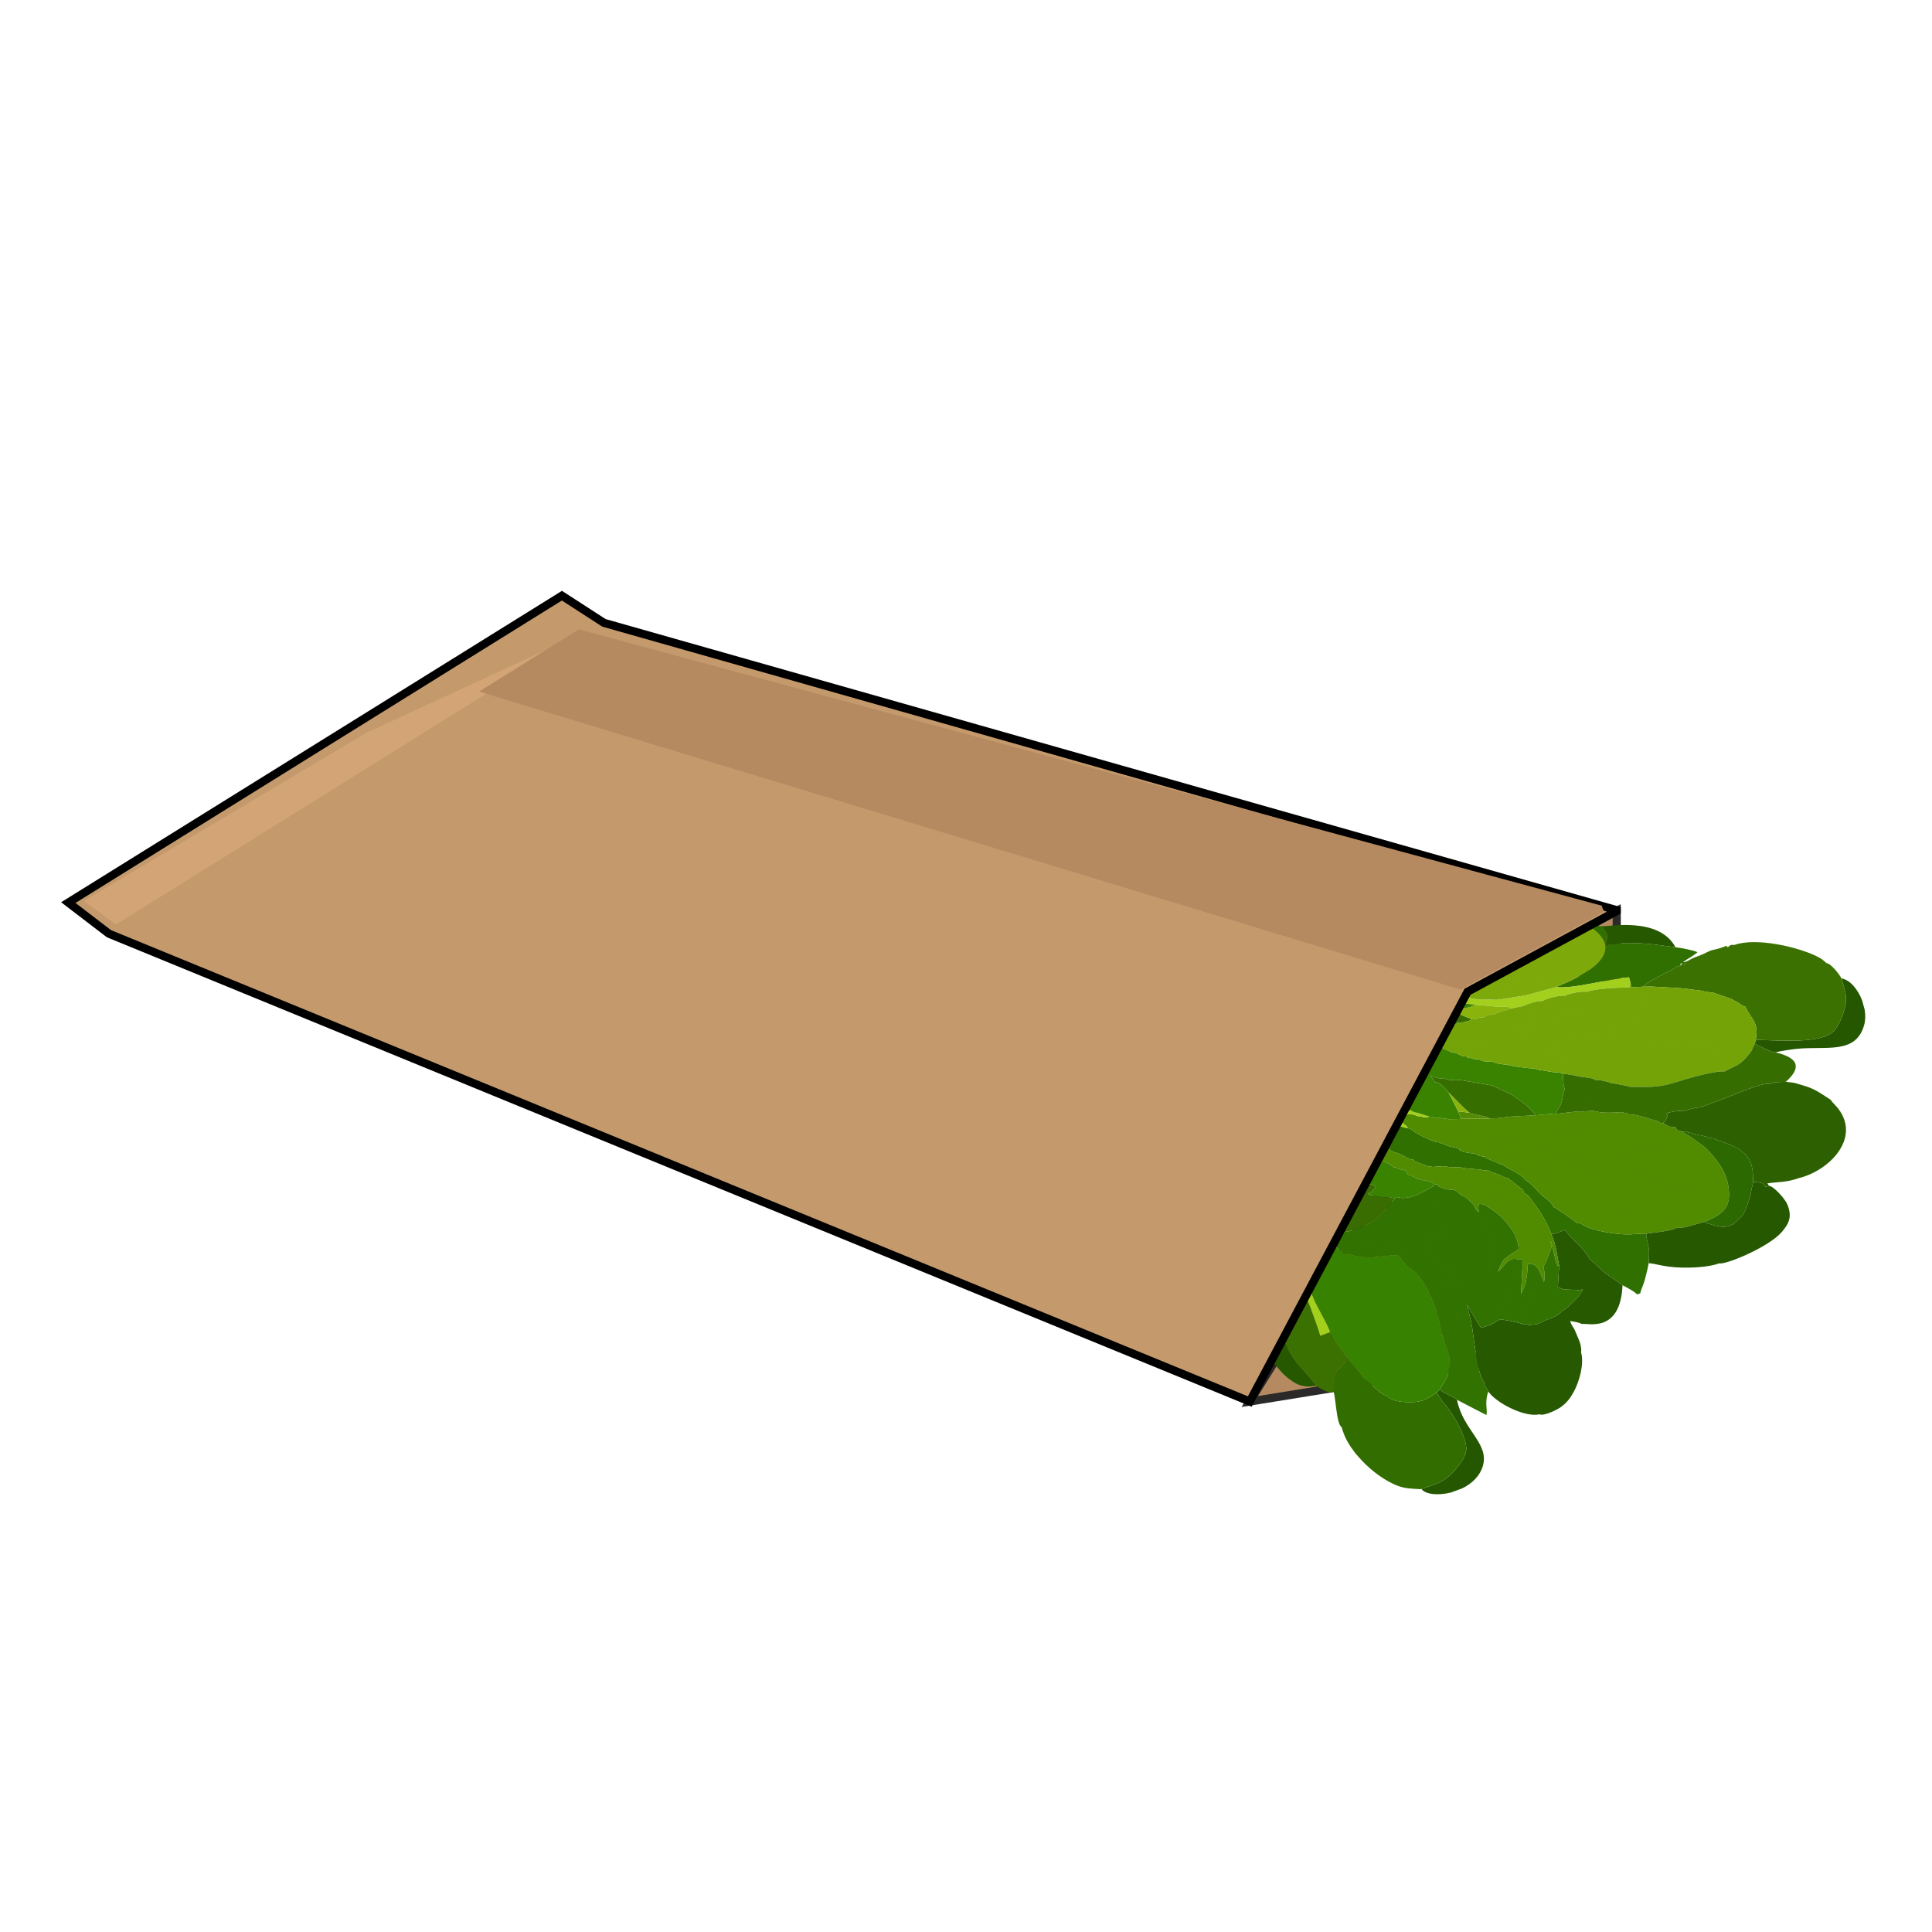 <?xml version="1.0" encoding="UTF-8"?>
<!DOCTYPE svg PUBLIC "-//W3C//DTD SVG 1.1//EN" "http://www.w3.org/Graphics/SVG/1.1/DTD/svg11.dtd">
<!-- Creator: CorelDRAW 2017 -->
<svg xmlns="http://www.w3.org/2000/svg" xml:space="preserve" width="100mm" height="100mm" version="1.1" style="shape-rendering:geometricPrecision; text-rendering:geometricPrecision; image-rendering:optimizeQuality; fill-rule:evenodd; clip-rule:evenodd"
viewBox="0 0 100000 100000"
 xmlns:xlink="http://www.w3.org/1999/xlink">
 <defs>
  <style type="text/css">
   <![CDATA[
    .str0 {stroke:#2B2A29;stroke-width:423.3;stroke-miterlimit:22.926}
    .str1 {stroke:black;stroke-width:423.3;stroke-miterlimit:22.926}
    .fil10 {fill:#255700}
    .fil6 {fill:#265800}
    .fil11 {fill:#275900}
    .fil17 {fill:#295D00}
    .fil8 {fill:#2C6900}
    .fil22 {fill:#2D6000}
    .fil4 {fill:#2F7000}
    .fil2 {fill:#307000}
    .fil12 {fill:#326D00}
    .fil14 {fill:#327200}
    .fil28 {fill:#366D01}
    .fil9 {fill:#376E00}
    .fil19 {fill:#378200}
    .fil7 {fill:#386E00}
    .fil20 {fill:#396D01}
    .fil18 {fill:#3A7101}
    .fil13 {fill:#3A8300}
    .fil23 {fill:#3D8601}
    .fil21 {fill:#458B02}
    .fil26 {fill:#4E9203}
    .fil5 {fill:#508B00}
    .fil25 {fill:#558A04}
    .fil24 {fill:#73A306}
    .fil27 {fill:#7EA90A}
    .fil15 {fill:#88B20C}
    .fil16 {fill:#8AB40C}
    .fil3 {fill:#A3CF1D}
    .fil1 {fill:#B58A61}
    .fil0 {fill:#B58A61}
    .fil29 {fill:#C49A6C}
    .fil30 {fill:#D3A576}
   ]]>
  </style>
 </defs>
 <g id="Layer_x0020_1">
  <polygon class="fil0 str0" points="64687.3,72542.6 76475.7,70635.2 71485,61640.2 "/>
  <polygon class="fil1 str0" points="83678.4,47153.5 83701,50701.1 78825.7,49780.5 "/>
  <g id="_2619834491008">
   <path class="fil2" d="M86783.5 50037.6l197.4 -55.7c33.4,-107.3 -75,-118.9 96,-109.3 264.8,44.2 94.4,38.9 124.7,-74.7 -171,-27 -90.1,19.1 52.6,-92.9 98.2,-77.1 106.3,-66.4 214,-135 148.9,-94.8 288.1,-191 392.7,-282.5 -131.8,-89.4 -929.1,-242.4 -1137,-257l-832.3 -111.9c-708.7,-98 -2090.8,-208.7 -2803,49 158.9,-526.9 161,-667.6 -216.7,-1027.1 -337.3,-30.1 -539.1,-242 -930.7,-197.1 235,187.6 487.1,240.7 854.8,647.2 1321.8,1461.7 -2236.6,2639.3 -2237,2695 744.6,133.5 2800.8,-436.6 3756.4,-499.9l83 290.3 24.1 226.6 628.8 -31.9c126.8,-187.2 609.4,-415.8 857.4,-554.3 298.4,-166.6 619.2,-290.8 874.8,-478.8z"/>
   <path class="fil3" d="M84398.4 50876l-83 -290.3c-955.6,63.3 -3011.8,633.4 -3756.4,499.9l-1519 419 -1093.4 180 -472.8 66.7 -405.5 -16 -304.4 10.1c-247.3,-29.1 -533.1,-18.3 -743.7,-122.9 -228.5,18.9 -89.8,22.2 -299.2,-35.4 -152.8,-42.1 -137.3,1.5 -203.9,-102.5 -241,-40.9 -400.4,0 -421.1,-291.2 228.5,-192.9 327.8,-160.2 468.8,-309.3 -211.5,4.3 -302.5,-24.5 -526.1,-10.4l-470.9 -113.6c-263.5,21.1 -361.5,-19.2 -603.1,-31.4l-596.5 -109.2c-99.4,-7.8 -187.5,-17 -277.6,-28.4 -33.6,-4.3 -86.9,-10.2 -117.4,-16.8 -69.9,-15.2 -76.7,-16.9 -107.3,-39.4l-517.3 -85.5c-183.4,11 -421.3,14.8 -525.9,-87 -193.2,-1.9 -328.3,-18.8 -517,-75.1l-472.8 -101.9c-219,-1.4 -256.9,-45 -441.3,-36.7l-320 788.5c-61.6,130.9 13.3,-110.2 -49.3,114.4l-20.7 71c150.1,-31.7 15,-69.9 207.2,13.9 196.3,12.4 518.4,32.7 654.5,154.6 149.7,-32 44.4,-95.1 187,41.8 162.4,-45.2 68.7,-64.9 216.5,5.8 252.8,-16 975.6,113.4 1155,213.1 296,-28.7 875.2,97.9 1211.2,143.1 285.3,38.4 970.4,64.2 1176.6,178.3 153.6,-21.7 1337.6,92.2 1523.9,131.8 288.5,25.7 637.6,55 968.2,81.9 161.6,13.2 288.9,26.5 467.6,26 227.5,-0.6 290.2,-23.1 452.7,85.5l624.4 -128.4c264.6,-127.8 732.7,-274 968.9,-253.7 288.4,-155.2 923.1,-313.5 1191.9,-277.3 280.2,-140.6 889.4,-245.9 1142.7,-202.4 425.8,-181.9 1707.5,-219 2184,-226.7 21.4,-38.1 21.3,-27.7 47.8,-117.8 1.7,-5.6 15.3,-107.6 16.7,-116.1z"/>
   <path class="fil3" d="M67492.7 65776.9c-323.4,-555.1 -307.9,-1435.5 -642,-1972.6 -238.9,-384 -740.4,-964.7 -1028.3,-1293.4l-2189.6 -2522.8c-229.9,-115.2 -671.6,-553.9 -760.8,-774.4 -156.4,-48.2 -202.8,-133.8 -256.9,-264.6 -158.7,-53.1 -182.1,-84.7 -250,-236.5 -159.9,-52.3 -181.6,-88 -250.2,-237.4 -184.2,-58.6 -287.5,-167.2 -401.8,-329l-47.3 54.6 -599.5 780.4 542.3 512 779.2 811.1 531.3 590 532.5 504.9 634.6 789.2 369.5 425.2c149.4,-246.1 -19.2,-218.9 106.5,-538.4 222.1,-68.5 360.6,15.4 480.3,159.2l406.3 341.9 363.8 423.2 102.1 101.5 353.1 602.1 377.2 937.8 368 1408.3c480,653.3 1079.8,2289.4 1322.3,3097.3l510.3 -192.8c-64.4,-293.2 -588.7,-1160.1 -746.5,-1524.4 -203.9,-470.4 -507.5,-1153 -606.4,-1652.4z"/>
   <path class="fil4" d="M85336.1 65381.4c8.2,-249.1 31.4,-507.7 10.3,-756.4l-126.9 -596.5c-16.3,-177.7 -45.1,-42.1 25.5,-179.1 -199.3,-6.9 -719.5,37.9 -897,43 -669.7,19.4 -1905.4,-186.1 -2399.3,-476.2 -156.8,-96.1 -88.7,-87 -305.9,-105.8 -408.5,223.8 -662.8,386.8 -1142.4,532.3l498.2 -177.8c373.3,506.3 1008,961.9 1300.3,1537.4 206.4,132.5 581.4,537.4 792.5,699.6 169.6,130.2 292.7,195.7 460.5,317.9 96.4,70.3 345.5,222.4 429.3,303.3 162.5,87.4 666.8,348.2 751.9,477.7l171.4 -62.8c5,-133.1 157.7,-402.2 251.9,-773.3 74.6,-294.1 127.8,-492.2 179.7,-783.3zm-13294.8 -7178.5c-358.6,-182.2 -706.6,-184.3 -1288,-455.6 -210.8,-98.4 -391.2,-247 -592.7,-319.3l-661 -289.2 -226.4 57.7c-223.2,83.2 -335.7,158 -338.2,330.1 -2.4,162.5 27.9,112.9 71.4,211.2 73.8,166.9 136.4,44 18.5,187.2 184.9,158.8 368.8,254.6 591.2,370.5 214.8,112 392.5,221.9 588.3,323.6 347.3,180.4 839.9,525.6 1221.7,600.2l0.2 8.2 532.8 -94.2c-20.6,80 -27.5,115.6 -50.3,178.3 -60.2,166.1 -6.4,27.1 -62.4,120.4 120.9,110.4 225.3,192.1 395.4,225.3l-200.5 -1454.4zm1773.3 692.5c-165.7,-33.3 -602.1,-295.9 -745.2,-417.7 -93.7,-63 -37.1,-27.6 -99.9,-52.4l-116.5 -37.6c-170.9,-7.6 -199.3,-53.8 -375.5,-94.1 -99.7,-22.8 -111.3,-25.2 -190.5,-47 -180.9,-50 14.8,-51.7 -245.7,-43.7l200.5 1454.4c205,56 278.1,107.6 443.3,194.1 90.2,47.2 142.9,81 232.5,124.8l241 56.8 194.3 -54.3c176.8,-424.1 391.4,-643.1 444.8,-955.4l16.9 -127.9zm1780.1 639.7c-104,-16.4 -30.2,21.2 -47.5,-64.3l-286.9 -89.2c-184.7,-24.2 -232.9,-34.5 -404.6,-111.4 -107.5,-48.1 -71.5,-31.9 -177,-67.5 -124.9,-42.3 -68.9,-5.9 -185.2,-75 -247,-11.2 -432.2,-97 -678.9,-232.3l-16.9 127.9c-53.4,312.3 -268,531.3 -444.8,955.4l-194.3 54.3c110.7,104.1 32.7,49 175,118.3 62.1,30.2 140.6,52.5 213.6,79.1 147.8,53.9 287.1,97.3 414,156.5 127,-9.1 68.2,-29.9 158.4,13.6l639.4 -37.4 349.8 60.4 371.7 -691.5c13.3,-25 50.3,-93.5 55,-101.8 49.5,-87.1 0.2,-23.5 59.2,-95.1zm1276.8 378.8l-10.9 -40.2c-419.6,-51.7 -316.1,-92.8 -528.5,-153.9l-594.7 -95.7 44.8 81 846.2 775.7 168.5 -302.7c15.8,-49.9 27.3,-125.5 27.3,-125.7l47.3 -138.5zm419.1 185.7l-419.1 -185.7 -47.3 138.5c0,0.2 -11.5,75.8 -27.3,125.7l-168.5 302.7 -64.6 45.2 269.5 58.2 236.9 8c126.8,-152.1 131.9,-282 220.4,-492.6zm860.3 416.3c-162.1,-70.8 -253.9,-155.2 -386.7,-243.6 -174.2,-26.1 -85,-8.6 -237.6,-76 -114.6,-50.6 -115.3,-63.5 -236,-96.7 -88.5,210.6 -93.6,340.5 -220.4,492.6 166.7,125.4 355.5,126.2 559.2,232.7 191.8,83.1 173.6,108.2 426.3,162.8l186.1 -244.2 -90.9 -227.6zm823.4 578.2c-142.6,-223.2 -625.1,-492.8 -823.4,-578.2l90.9 227.6 -186.1 244.2 765.5 597.1c30.7,-140.4 102,-428.8 153.1,-490.7zm0 0c-51.1,61.9 -122.4,350.3 -153.1,490.7l81.3 186.9c189,60.2 328.9,273.1 438.2,440.2 255.2,-80.2 104.8,-46.2 332,32 106.5,36.6 164.7,38.9 263.3,70.1 173.7,54.9 144.7,89.2 259.4,150.4 326.3,174 132.1,78.3 210.5,9.6 -96.6,-279.5 -479.3,-475.6 -699.7,-704.1 -167.5,-173.9 -534.7,-594.2 -731.9,-675.8zm2668.5 2216.3c-36,-41.1 -1113.8,-809.2 -1236.9,-836.4 -78.4,68.7 115.8,164.4 -210.5,-9.6 -114.7,-61.2 -85.7,-95.5 -259.4,-150.4 -98.6,-31.2 -156.8,-33.5 -263.3,-70.1 -227.2,-78.2 -76.8,-112.2 -332,-32 387.5,493.7 733,1066.5 958.4,1665.2l201.3 -34.4c479.6,-145.5 733.9,-308.5 1142.4,-532.3zm-5860.6 -3605.3c-90,177.1 -212.1,542.4 -224.7,716.7l70 8.5 312.5 56.3c242.7,-7.4 429.8,49.7 623.8,39.4l64.6 -45.2 -846.2 -775.7zm0 0l-44.8 -81 -142.7 -89c-59,71.6 -9.7,8 -59.2,95.1 -4.7,8.3 -41.7,76.8 -55,101.8l-371.7 691.5 448.7 -1.7c12.6,-174.3 134.7,-539.6 224.7,-716.7zm-4356.1 -485.8c55.2,83.7 31,74.9 155.8,149 117.2,69.6 92.1,62.7 264.5,63.7 56,-93.3 2.2,45.7 62.4,-120.4 22.8,-62.7 29.7,-98.3 50.3,-178.3l-532.8 94.2 -0.2 -8.2z"/>
   <path class="fil5" d="M83397.2 60160.3c-168.2,-100 -86.9,28.4 35.6,-270.1l792.8 -1916.1c55.5,-116.7 79.9,-142.5 89.1,-289.2 -100.3,-82.6 -238.8,-82 -416.8,-123.6 -287.3,36.5 -981.7,56 -1218.3,-22.9l-231.6 -46.5 -456.6 31.9c-193.7,26.5 -224.8,46.9 -373,1.9l-339.2 45.9c-12.3,0.5 -33.5,-1.5 -50.5,0.3l-681.5 83 -101.7 -15.3 -70.1 147.3c-188.2,406.1 -248.1,802.4 -493,985l217.9 -42.9c472.6,-91.4 1825.7,-733.5 2809.1,-743 -863.2,706.4 -1550.3,284.1 -3011.7,1376.9 345.6,304.6 1821.3,389.4 2024.3,672.7 395.5,-27.9 976.9,272.1 1334.4,304.7l140.8 -180zm2834.6 -1093.7c-119.8,-168.5 -82.9,-11.1 -8.8,-210 2.8,-7.4 76.8,-149.5 93.1,-186.6 73.4,-167.2 97.3,-217.5 43.9,-364.8 -106.2,-110.9 -143.9,-75.8 -278.2,-186.1 -246.7,62.6 -51.7,-50.7 -432.6,-133.9 -372.1,-81.4 -922,-322.2 -1334.5,-300.3 -9.2,146.7 -33.6,172.5 -89.1,289.2l-792.8 1916.1c-122.5,298.5 -203.8,170.1 -35.6,270.1 389.6,-182.8 804.5,-480.6 1306,-705.2 626.4,-280.6 921.6,-303.7 1528.6,-388.5zm2093.9 392.7c-192.5,-181.3 -374.5,-293.4 -592.1,-449.6 -117,-83.9 -194.8,-149.6 -306.2,-213.9 -155.4,-89.6 -207,-87.5 -313.4,-222.7 -245.8,-69.5 -266.3,-12.3 -406.1,-233.2 -94.3,-11.1 -253.6,-24.3 -347.9,-34.7 53.4,147.3 29.5,197.6 -43.9,364.8 -16.3,37.1 -90.3,179.2 -93.1,186.6 -74.1,198.9 -111,41.5 8.8,210l207.9 37.3 -470.8 197.9c-193.5,129.3 -228.2,105.9 -379,177.1l483.3 -69.6c-98.1,135.2 -563.2,1204.4 -566.3,1390.8 -24.8,1.4 -51.4,24.7 -74.3,3.9l-260.3 -4.7c144.8,142.4 292.9,170.6 504,222.4l1296.7 384.7c176,44.1 95.3,-14.5 258.3,95.2 120.2,2.2 80.3,-66 105.8,26.9l553.5 -1343.9c337.7,-825.9 136,-636.9 435.1,-725.3zm-1032 2221c-161.1,-135.9 -796.7,-190.4 -1045.3,-239.8 -314.9,-62.6 -816.6,-213.2 -1104.9,-170.8 37.4,81.7 -3.2,18.7 -86.9,177l-623.4 1510.5c-55,101.9 -21.3,73.1 -144.6,117.9l335.7 323.1c-269,23.8 -105.3,31.5 -340.4,-34.1 -702.4,-196.2 -826,-1010.7 -1201,-1676.5 -249.2,-173.6 -203.8,-408.8 -148,-644.5l-62.7 135.6c-5.7,19 -15.3,39 -20.8,61.1 -45.7,182.2 43.7,111.1 -124.4,459.1 -106.7,221 -155,355.8 -235.8,560.5 -80,202.5 -140.9,373.2 -227.5,566.1 -158.1,352.3 -92.9,419.9 -315,590.7 493.9,290.1 1729.6,495.6 2399.3,476.2 177.5,-5.1 697.7,-49.9 897,-43 426,-67.3 1192.4,-112.1 1547.5,-300.8 103.5,-258.1 28.2,-17 -188.6,-83.8l682.6 -1657.1c13.6,-152.2 -91.2,83 7.2,-127.4zm-4210.8 7.3l-188 -927.3 -990.1 -289.4c-337.1,-45 -1306.2,-466 -2208.1,-373.6l69.8 1198.2 -548.6 -776.5c-91.1,214.1 20.2,248.4 -243.6,575.1 197.2,81.6 564.4,501.9 732,675.8 220.3,228.5 603,424.6 699.5,704.1 123.2,27.2 1200.9,795.3 1237,836.4 217.2,18.8 149.1,9.7 305.9,105.8 222.1,-170.8 156.9,-238.4 315,-590.7 86.6,-192.9 147.5,-363.6 227.5,-566.1 80.8,-204.7 129.1,-339.5 235.8,-560.5 168.1,-348 78.7,-276.9 124.4,-459.1 5.5,-22.1 15.1,-42.1 20.8,-61.1l62.7 -135.6c-55.8,235.7 -101.2,470.9 148,644.5zm5242.8 -2228.3c-299.1,88.4 -97.4,-100.6 -435.1,725.3l-553.5 1343.9c-25.5,-92.9 14.4,-24.7 -105.8,-26.9 169.3,45.9 560.6,91 760.5,236.4 -318.4,-26.2 -540.2,-91.5 -698.1,-57.7 -98.4,210.4 6.4,-24.8 -7.2,127.4l-682.6 1657.1c216.8,66.8 292.1,-174.3 188.6,83.8 392.2,47.5 987,-199.8 1434.8,-307.6 1096.2,-438.3 1380.8,-843.1 1233,-1842 -116.3,-785.6 -638.9,-1444.4 -1134.6,-1939.7zm-2356.8 -157.5c-531.1,-30 -1733,675.8 -2038.6,1107.5 158.5,120.6 746.6,195.8 934.3,295.7 282.2,150.1 136.7,129.3 307.7,94.3l260.3 4.7c22.9,20.8 49.5,-2.5 74.3,-3.9 3.1,-186.4 468.2,-1255.6 566.3,-1390.8l-483.3 69.6c150.8,-71.2 185.5,-47.8 379,-177.1zm-825.4 1967.9l-1128.8 -262c-190.1,-33.2 -58.5,-20.6 -216.5,-24.6 -114.6,322 -101.8,771.9 -78,1117.9 36.1,525.5 343.6,601.8 568.4,974.1 123.3,-44.8 89.6,-16 144.6,-117.9l623.4 -1510.5c83.7,-158.3 124.3,-95.3 86.9,-177zm-10768.9 -3398.7c-147.3,-30.3 -223.7,-72.7 -382.1,-71.8 -345.3,96.3 -315.8,-29.5 -605.8,-26.2 -43.1,119.4 -11.3,-7.6 -27,98.3 -15.7,106.6 -50.3,51.1 22.3,112 9.6,8 254.1,92.3 360.8,147.4 306,22.8 74.1,97.4 406.8,69.2 45.4,-218.3 -79.7,73.6 38.7,-90.2 94.4,-130.7 -41.9,54.9 66.1,-60.1 133.7,-142.4 52.9,-25 120.2,-178.6zm623.5 58.9l-459.2 -70.2 -164.3 11.3c-67.3,153.6 13.5,36.2 -120.2,178.6 -108,115 28.3,-70.6 -66.1,60.1 -118.4,163.8 6.7,-128.1 -38.7,90.2 136.8,10.9 200.1,37.9 312.3,77.9 181.7,64.8 170.7,51.4 397.1,69.5 17.5,-101.5 41.1,-120 79.3,-215.8 72,-180.6 40.9,-17.4 59.8,-201.6zm580.5 -11.9l-580.5 11.9c-18.9,184.2 12.2,21 -59.8,201.6 -38.2,95.8 -61.8,114.3 -79.3,215.8 42.5,66.5 -0.8,20.9 98.3,61.7 23.2,9.7 129.5,42.1 143.7,46.6 184.1,58.8 123.1,56.9 317.7,57.7 12,-168.7 -10.9,-3.3 32.5,-147.8 21.3,-70.6 31.8,-83.6 53.8,-144.6 40,-111.4 65.7,-149.3 73.6,-302.9zm621.7 -15.8c-210.5,9.1 -349.5,-29.6 -568.5,11.2l-53.2 4.6c-7.9,153.6 -33.6,191.5 -73.6,302.9 -22,61 -32.5,74 -53.8,144.6 -43.4,144.5 -20.5,-20.9 -32.5,147.8 182.5,121.3 235.2,101.7 458,114.1 -15,-156.7 90.2,-377.1 190.5,-536.6l133.1 -188.6zm797 -0.8l-797 0.8 -133.1 188.6c-100.3,159.5 -205.5,379.9 -190.5,536.6 88.9,167.8 101.3,-21.8 225.8,136.4l423 48.1c131.4,-187 152,-303.5 228.7,-490.2 113.8,-276.6 14.8,-204.7 243.1,-420.3zm498.6 -24l-401.4 12.8 -97.2 11.2c-228.3,215.6 -129.3,143.7 -243.1,420.3 -76.7,186.7 -97.3,303.2 -228.7,490.2 69.4,38.5 36.9,23.1 117.1,54.4 26.8,10.4 79.2,30 114.7,37.8 144.4,31.4 62.2,25.6 222.1,12.5 382,-638.9 113.2,-334.3 470.8,-945.2l31.4 -61.7c4.8,6.3 12.5,-21.3 14.3,-32.3zm730.1 -84.8l-730.1 84.8c-1.8,11 -9.5,38.6 -14.3,32.3l-31.4 61.7c-357.6,610.9 -88.8,306.3 -470.8,945.2l295 105.2c187.2,-25.6 264.4,25.3 475.4,30.3 102.9,-288.5 348.5,-673 456.5,-1145.4l19.7 -114.1zm1269.5 -67l-1269.5 67 -19.7 114.1c-108,472.4 -353.6,856.9 -456.5,1145.4 138.2,106.1 756.3,97.8 1015.6,192.9 9.3,-16.8 22.9,-36.4 31,-49.3l574.1 -1267.1c53.2,-89.9 -5.7,10.5 70.6,-114.1l54.4 -88.9zm604.8 1003.4l-217.9 42.9c244.9,-182.6 304.8,-578.9 493,-985l70.1 -147.3 -950 86 -54.4 88.9c-76.3,124.6 -17.4,24.2 -70.6,114.1l-574.1 1267.1c-8.1,12.9 -21.7,32.5 -31,49.3l243 1.4c223.8,33.5 917.1,-357.3 1091.9,-517.4zm-6176.4 -142.5c-61.6,-25.8 -216.8,-102.4 -262.6,-124.5 -386.9,19.8 -386.7,-117.8 -591.9,15.7 143.1,121.8 579.5,384.4 745.2,417.7l109.3 -308.9zm775.5 177c-14.5,-3.8 -33.6,5.2 -44.1,-10l-543.3 -122.9c-67.3,-15.5 -108.8,-31.1 -188.1,-44.1l-109.3 308.9c246.7,135.3 431.9,221.1 678.8,232.3l37 -163.9c113,-223.3 -24.5,-52.3 169,-200.3zm587.8 165.4c-178.8,-48.2 -392.6,-91.3 -587.8,-165.4 -193.5,148 -56,-23 -169,200.3l-37 163.9c116.4,69.1 60.4,32.7 185.3,75 105.5,35.6 69.5,19.4 177,67.5 171.7,76.9 219.9,87.2 404.6,111.5 -97.7,-125.9 -83.5,-61.2 -187,-203.1l213.9 -249.7zm346.5 110.2l-346.5 -110.2 -213.9 249.7c103.5,141.9 89.3,77.2 187,203.1l286.8 89.1 86.6 -431.7zm1191.2 342.9c-221.7,-140.4 -208.5,-98.5 -447.8,-155.7 -68.8,-16.4 -182,-45.2 -224.1,-59 -141.7,-46.8 -133,-53.7 -215.7,-109.6 -234.8,48.8 -87.9,1.1 -303.6,-18.6l-86.6 431.7c17.4,85.5 -56.4,47.9 47.6,64.3l142.6 89 594.8 95.8c212.4,61.1 108.9,102.1 528.5,153.8l2.4 -177.1c1.2,-8.9 5.1,-25.6 6.6,-34.7 2.2,-14.1 14.5,-58.2 16.1,-72.1 28.1,-237.1 -94,-60.8 -60.8,-207.8zm1024 243.1c-210,-70.8 -411.1,-116 -621.2,-219.9 -290.2,31.2 -124.3,-82.7 -402.8,-23.2 -33.2,147 88.9,-29.3 60.8,207.8 -1.6,13.9 -13.9,58 -16.1,72.1 -1.5,9.1 -5.4,25.8 -6.6,34.7l-2.4 177.1 10.9 40.2 419.1 185.7c120.7,33.2 121.4,46.1 236,96.7 152.7,67.4 63.4,49.9 237.6,76 -97.8,-330.2 -30.8,-13.4 -111.3,-184.4 -67.5,-143.4 54.3,-298.2 196,-462.8zm1369 893.9l-507 -726.5c-209.6,30.2 -619.6,-141.1 -862,-167.4 -141.7,164.6 -263.5,319.4 -196,462.8 80.5,171 13.5,-145.8 111.3,184.4 132.8,88.4 224.7,172.8 386.7,243.6 198.3,85.4 680.8,355 823.4,578.2 263.8,-326.7 152.5,-361 243.6,-575.1zm5070.7 2556.1c-224.8,-372.3 -532.3,-448.6 -568.4,-974.1 -23.8,-346 -36.6,-795.9 78,-1117.9 158,4 26.4,-8.6 216.5,24.6l1128.8 262c288.3,-42.4 790,108.2 1104.9,170.8 248.6,49.4 884.2,103.9 1045.3,239.8 157.9,-33.8 379.7,31.5 698.1,57.7 -199.9,-145.4 -591.2,-190.5 -760.5,-236.4 -163,-109.7 -82.3,-51.1 -258.3,-95.2l-1296.7 -384.7c-211.1,-51.8 -359.2,-80 -504,-222.4 -171,35 -25.5,55.8 -307.7,-94.3 -187.7,-99.9 -775.8,-175.1 -934.3,-295.7 305.6,-431.7 1507.5,-1137.5 2038.6,-1107.5l470.8 -197.9 -207.9 -37.3c-607,84.8 -902.2,107.9 -1528.6,388.5 -501.5,224.6 -916.4,522.4 -1306,705.2l-140.8 180c-357.5,-32.6 -938.9,-332.6 -1334.4,-304.7 23.8,241.8 -51,47.8 -21.2,270.4 0.6,4.7 6,17.8 6.5,22.9l-2.5 142 990.1 289.4 188 927.3c375,665.8 498.6,1480.3 1201,1676.5 235.1,65.6 71.4,57.9 340.4,34.1l-335.7 -323.1zm-2383.8 -2604.2l2.5 -142c-0.5,-5.1 -5.9,-18.2 -6.5,-22.9 -29.8,-222.6 45,-28.6 21.2,-270.4 -203,-283.3 -1678.7,-368.1 -2024.3,-672.7 1461.4,-1092.8 2148.5,-670.5 3011.7,-1376.9 -983.4,9.5 -2336.5,651.6 -2809.1,743 -174.8,160.1 -868.1,550.9 -1091.9,517.4l-138 303.3c-68.3,180.9 5.2,138.1 -159.5,242.8l507 726.5 548.6 776.5 -69.8 -1198.2c901.9,-92.4 1871,328.6 2208.1,373.6zm-4630.4 -1449.1l-295 -105.2c-159.9,13.1 -77.7,18.9 -222.1,-12.5 -35.5,-7.8 -87.9,-27.4 -114.7,-37.8 -80.2,-31.3 -47.7,-15.9 -117.1,-54.4l-423 -48.1c-35.2,40.6 -52.6,60.7 -93,133.1 -40.8,73.2 -39.7,77.6 -72.2,160.8 82.7,55.9 74,62.8 215.7,109.6 42.1,13.8 155.3,42.6 224.1,59 239.3,57.2 226.1,15.3 447.8,155.7 278.5,-59.5 112.6,54.4 402.8,23.2 50.3,-165.7 25.8,47.5 -39.4,-82.9 -30.5,-60.8 -31.8,35.1 -36.1,-74 -5.9,-146.2 10.8,-108.2 122.2,-226.5zm-3531.6 -891.1c-106.7,-55.1 -351.2,-139.4 -360.8,-147.4 -72.6,-60.9 -38,-5.4 -22.3,-112 15.7,-105.9 -16.1,21.1 27,-98.3 -210.5,-86.9 -513.6,-197.2 -832.1,54.7 -75,385 314.3,405.5 298.4,560l116.5 37.6c62.8,24.8 6.2,-10.6 99.9,52.4 205.2,-133.5 205,4.1 591.9,-15.7 -3.6,-187.1 72.1,-191 81.5,-331.3zm2359.7 633.1c-124.5,-158.2 -136.9,31.4 -225.8,-136.4 -222.8,-12.4 -275.5,7.2 -458,-114.1 -194.6,-0.8 -133.6,1.1 -317.7,-57.7 -14.2,-4.5 -120.5,-36.9 -143.7,-46.6 -99.1,-40.8 -55.8,4.8 -98.3,-61.7 -226.4,-18.1 -215.4,-4.7 -397.1,-69.5 -112.2,-40 -175.5,-67 -312.3,-77.9 -332.7,28.2 -100.8,-46.4 -406.8,-69.2 -9.4,140.3 -85.1,144.2 -81.5,331.3 45.8,22.1 201,98.7 262.6,124.5 79.3,13 120.8,28.6 188.1,44.1l543.3 122.9c10.5,15.2 29.6,6.2 44.1,10 195.2,74.1 409,117.2 587.8,165.4l346.5 110.2c215.7,19.7 68.8,67.4 303.6,18.6 32.5,-83.2 31.4,-87.6 72.2,-160.8 40.4,-72.4 57.8,-92.5 93,-133.1zm2905.9 482.6l-243 -1.4c-259.3,-95.1 -877.4,-86.8 -1015.6,-192.9 -211,-5 -288.2,-55.9 -475.4,-30.3 -111.4,118.3 -128.1,80.3 -122.2,226.5 4.3,109.1 5.6,13.2 36.1,74 65.2,130.4 89.7,-82.8 39.4,82.9 210.1,103.9 411.2,149.1 621.2,219.9 242.4,26.3 652.4,197.6 862,167.4 164.7,-104.7 91.2,-61.9 159.5,-242.8l138 -303.3z"/>
   <path class="fil6" d="M89717.1 63366.7c-416.2,163.6 -504.4,159.3 -859.3,83.1 -162.6,-34.9 -137.5,-27.6 -302.2,-79.8 -176.5,-55.9 -188.5,-12.1 -328.3,-129 -447.8,107.8 -1042.6,355.1 -1434.8,307.6 -355.1,188.7 -1121.5,233.5 -1547.5,300.8 -70.6,137 -41.8,1.4 -25.5,179.1l126.9 596.5c21.1,248.7 -2.1,507.3 -10.3,756.4 390.4,28.6 795.7,203.9 1679.4,228.1 475.5,13.1 1384.1,-5 1961.7,-216.5 -109.4,-215.9 5.1,-323.6 91.6,-509.7l375.9 -942.4c80,-194.8 123.5,-253.3 180,-452.5l-228.7 83.4c56.4,-20.6 124.4,-41.4 176.1,-72.1 136.4,-81.1 85.5,-66.4 145,-133zm1849.6 -1988.3c-343.1,125.7 -160.6,-65 -394,-154.3l-423.5 -57.3c-115,435.6 -127,738.2 -294.6,1166.2 -261.8,668.7 -156.8,465.3 -737.5,1033.7 -59.5,66.6 -8.6,51.9 -145,133 -51.7,30.7 -119.7,51.5 -176.1,72.1l228.7 -83.4c-56.5,199.2 -100,257.7 -180,452.5l-375.9 942.4c-86.5,186.1 -201,293.8 -91.6,509.7 400.9,72.6 2598.9,-871.7 3238.9,-1615.2 361.2,-419.7 570.3,-783.9 292,-1446.9 -119.7,-285.2 -700.1,-933.6 -941.4,-952.5z"/>
   <path class="fil7" d="M78686.5 49920.4c133.9,-186.1 455.2,-365.9 650.7,-533 199.7,-170.6 373.9,-361.5 536.7,-528.8l958 -1139.3c-324.1,-26.6 -1109.6,186.8 -1587.9,364.2 -209.3,77.6 -1535.7,684.6 -1616.7,749.8 -715.8,298.1 -1020.3,476.6 -1745.6,472.4 -453.2,-2.7 -1062.9,-33.9 -1506.7,41.1 -197.1,-56.1 -1329.6,30.9 -1600.5,96.2l-827.1 96.1c-20.4,3.7 -234.5,36.3 -238.2,37.5 -204,64.6 -114.9,9.6 -216.3,127 91.1,65.5 25.3,49.2 169.2,78.4 91.4,14.8 295.3,19.1 402.8,79.6 220.8,-18.2 383.8,-6.9 563.8,49.3 187,8.5 304.2,40 498.5,93.8 175,1.3 294.4,64.2 510.1,76.2 273.3,22.3 384.5,50.5 685.4,4.5l552.9 -45.6 656 -128.9 1175.6 -252.6c621.5,-150.8 807.6,192.2 835.8,773.2l107.8 -43.5 565.3 -212.3 470.4 -255.3z"/>
   <path class="fil8" d="M90749.2 61166.8c-28.3,-624 -17.8,-1050.4 -491.5,-1493.2 -368.1,-277 -108.1,-136.1 -526.9,-342.3 -491.6,-241.9 -800.3,-262.7 -1024.6,-413.4 -197.9,-2.2 -125.3,-4.4 -304.4,-62.3 -119.9,-38.6 -171.7,-32.8 -300.6,-76.9 -166.4,-31.1 -219.4,-33.9 -388.8,-85.1 -106.9,-32.3 -105,-32 -188.7,-53.1 -143.9,-36.3 -44.3,26.5 -209,-62.5 -167.4,20.4 -34.9,37.9 -200.7,-4.9 106.4,135.2 158,133.1 313.4,222.7 111.5,64.3 189.2,130 306.2,213.9 217.6,156.2 399.6,268.3 592.1,449.6 495.7,495.3 1018.3,1154.1 1134.6,1939.7 147.8,998.9 -136.8,1403.7 -1233,1842 139.8,116.9 151.8,73.1 328.3,129 164.7,52.2 139.6,44.9 302.2,79.8 354.9,76.2 443.1,80.5 859.3,-83.1 580.7,-568.4 475.7,-365 737.5,-1033.7 167.6,-428 179.6,-730.6 294.6,-1166.2z"/>
   <path class="fil9" d="M75579.8 55901.2c-297.3,26.3 -658.3,15 -852.6,-99.9 -304.1,62.4 -428.1,-62.8 -685,-108.9 104.6,115.5 154.1,183.2 244.4,320.5 245.2,-15 544.5,349.6 690.5,533.9 303.2,292.5 736.3,778 1078.9,1044.5 130.3,49.8 92.7,52.9 240.8,84.8 89.1,19.1 171.5,31.3 272.8,57.2 203.9,52.3 378,54.6 524.9,156.9l401.4 -12.8 730.1 -84.8 1269.5 -67c-218.5,-285.3 -560.3,-589.6 -812.9,-766.8 -101.5,-71.1 -165,-105.4 -247.1,-165.8 -83.9,-61.7 -120.8,-93.9 -215.9,-148l-984.3 -459.4 -1655.5 -284.4z"/>
   <path class="fil10" d="M95316 50646c190.9,710.6 356.3,950.5 111.4,1740.6 -97,312.9 -332.5,863.6 -609.7,1070.6 -798.8,596.2 -3023.4,367.9 -3940.3,365.6l-46.5 196.6c0.9,0.9 862.2,472.8 1068,452.1 276.4,-80.9 845.2,-156.8 1088.9,-182.5 1526.2,-160.7 3090.3,313.1 3506.6,-1257.4 63.3,-238.6 65,-503.4 20.7,-767.4l-127 -470.3c-220.3,-590.1 -641.8,-1087 -1072.1,-1147.9z"/>
   <path class="fil10" d="M75415.5 72456.6c-225.4,-209.3 -686.5,-326.9 -885.9,-540.5l-167.4 171.4 333.3 503.5c409.3,392.6 1300.6,1870.6 1191.4,2505.2 -62.1,361.6 -287.4,635.9 -497.7,896 -576.9,713.6 -959.2,780.7 -1815.6,1075.5 199.1,284.3 860.7,354.2 1535.1,181.2l575.3 -210.6c499.5,-244.4 928.8,-639.4 1078.8,-1198.5 307.4,-1146.3 -1053.5,-1839.7 -1347.3,-3383.2z"/>
   <path class="fil11" d="M79127.6 68589.7c-169.9,-93.4 -95.3,-50.4 -322.4,-53.7 -146.3,-88.1 -994.9,-236.2 -1169.7,-248.9 -375.4,244.3 -545.8,332.2 -986.5,437.1l-718.6 -1189.5 229.2 938.1c109.3,574.3 309.5,2757 641.3,3027.5 8.6,-162.6 -69.6,-250.8 -60,-376l2221.3 -2275.3c297.9,-267.3 135.7,-131.2 165.4,-259.3zm2145.9 -214.5l0 0zm563.8 1622.2c43.8,-277.8 -95.3,-628.2 -205.1,-863.1 -61.9,-132.3 -95.3,-247.9 -164.4,-368.4 -101.8,-177.6 -133,-163.7 -194.3,-390.7 209.9,37.7 394.2,53.9 606.8,154l1.3 -99.2c-100.5,-255.3 -623.7,-121.8 -797.4,-244.9 -33.7,-23.9 -185.2,-213.5 -257.9,-304 -188.3,245.2 -640.8,375.3 -939.2,503.8 -372.4,223.3 -434.7,142.4 -759.5,204.8 -29.7,128.1 132.5,-8 -165.4,259.3l-2221.3 2275.3c-9.6,125.2 68.6,213.4 60,376 36.7,240 127.4,310.4 235.1,524.3 371.3,562.1 1858.4,1357.4 2653.1,1180.3 -163.6,-198.6 16.7,-82.5 -241.9,-131.6 -153.4,-29 -470.3,-77.7 -629.3,-33.5l-16.9 -101.4c260.8,-165.4 2627.2,-2779.5 2908.9,-2947.9 -7.5,-78.2 44.3,-43.8 66.6,-4.9 10.4,18.2 41.4,6.1 60.8,11.8zm0 0c-19.4,-5.7 -50.4,6.4 -60.8,-11.8 -22.3,-38.9 -74.1,-73.3 -66.6,4.9 -281.7,168.4 -2648.1,2782.5 -2908.9,2947.9l16.9 101.4c159,-44.2 475.9,4.5 629.3,33.5 258.6,49.1 78.3,-67 241.9,131.6 211.9,99.8 880.7,-213.4 1116.4,-385.6 327,-238.8 514.3,-520.9 674.2,-823.6 253.9,-480.6 526.7,-1372.4 357.6,-1998.3zm2143.9 -3474.3c-83.8,-80.9 -332.9,-233 -429.3,-303.3 -167.8,-122.2 -290.9,-187.7 -460.5,-317.9 -211.1,-162.2 -586.1,-567.1 -792.6,-699.6 -159.7,138.7 21.6,-3 -100.9,350.4l-536.3 1236 251.3 -47.8c-48.6,244.1 -670.2,897.6 -1086.6,1140.2 72.7,90.5 224.2,280.1 257.9,304 173.7,123.1 696.9,-10.4 797.4,244.9l-1.3 99.2c274.6,-63.7 1992.8,513.8 2100.9,-2006.1zm-1682.4 -1320.8c-292.2,-575.5 -926.9,-1031.1 -1300.2,-1537.4l-498.2 177.8 -201.3 34.4c262.1,635.1 266.9,1007.8 404.3,1640.4 -25.4,329.7 -53.4,801.4 -71.1,1102.4 14.6,6.4 32.5,15.5 43.1,20.1l231.9 84.8c230.8,48.8 591.7,8.6 754.3,63.9l536.3 -1236c122.5,-353.4 -58.8,-211.7 100.9,-350.4z"/>
   <path class="fil3" d="M73386.7 57773c290,-3.3 260.5,122.5 605.8,26.2l-614.7 -199.4c-246.6,-38.7 -150.8,-25.8 -379.1,-135.1 -143.5,-68.8 -283.8,-86.1 -442.7,-137.1 -308.2,-99 -577.5,-187 -844.1,-347.1l-235.8 -158.1c-258.8,-31.9 -320.9,-12.8 -438.4,-209.5 -216.1,-37.3 -154.1,-15.1 -335.3,-117.6 -140.4,-79.5 -197.9,-75.7 -256.9,-200.7 -232.2,-3.5 -173,32.8 -225.2,-129.7 -285.9,-74.5 -462.5,-297.9 -712.7,-305.7 -132.1,163.1 79.4,93.6 -207.8,15.4 -7,177 -95.5,334.4 -169,501.4 -147.4,334.8 -44.9,211.7 -295.5,362.3 130.6,97.3 209.2,169.1 344,223.4 197.6,79.6 176.9,49.1 320.3,177.1l661 289.2c201.5,72.3 381.9,220.9 592.8,319.3 581.3,271.3 929.3,273.4 1287.9,455.6 260.5,-7.9 64.8,-6.3 245.7,43.7 79.2,21.8 90.8,24.2 190.5,47 176.2,40.3 204.6,86.5 375.5,94.1 15.9,-154.5 -373.4,-175 -298.4,-560 318.5,-251.9 621.6,-141.6 832.1,-54.7z"/>
   <path class="fil11" d="M62502.6 62553.6l-746.5 -1354.5 -32.2 88c-187.7,458.2 -668.2,671.8 -851.8,1007.2 -81.5,148.9 21.9,74 -150.9,208.3 -166.8,257.4 -148.7,1146 -4.2,1620.7 63.8,209.6 131.5,424.3 318.4,473.4l-44 -279.8 1452 -1505.1c5.4,-13.7 9,-28.9 13.5,-43.2 5.1,-15.9 7.7,-32.9 11.8,-48.2l33.9 -166.8zm0 0l-33.9 166.8c-4.1,15.3 -6.7,32.3 -11.8,48.2 -4.5,14.3 -8.1,29.5 -13.5,43.2l-1452 1505.1 44 279.8c-41.3,389.5 700.2,649.6 1000.7,718 185.9,42.3 524.1,50.9 720.4,43.8 152.6,-5.6 266.6,-17.9 421.2,-38.1l416 -88.7c158,-264.9 -164.2,-1190.3 -329.7,-1453.5 -245.2,-389.9 -570,-807.9 -761.4,-1224.6z"/>
   <path class="fil6" d="M82871.9 47940.5c377.7,359.5 375.6,500.2 216.7,1027.1 712.2,-257.7 2094.3,-147 2803,-49l832.3 111.9c-864.5,-1617.8 -3519.9,-1046.4 -3852,-1090z"/>
   <path class="fil6" d="M66379.8 69134.2l-140 69.3c-204,313.9 -587.9,353.9 -858.7,320 151.5,560.7 738.8,1290.3 1052.7,1602.8 173.2,172.5 472.3,400.8 693.6,506.4 146.9,70.1 270.9,99.6 450.5,123.1 251.5,33 323.4,-20.7 546,-18.2 -113.7,-243 -746.5,-888.6 -978.5,-1183.9 -294.3,-374.7 -657.9,-970.3 -765.6,-1419.5z"/>
   <path class="fil12" d="M70651.7 71403.5l-283.7 -379.7 -632.5 -754.8c-6.8,14.6 -9.3,51.3 -16.1,44.7 -84.3,-81.9 -27.3,71.7 -33.8,85.7 -103.8,222.9 -388.1,454.9 -615.5,677.6 -3.9,99.7 3.4,172.1 -6.3,289.3 -16.9,204.4 -23.1,189 -42.5,365.5 101.4,131.9 72.9,40.9 -57,128.4l13.2 49c163.7,195.1 175.9,1823.1 465.2,1955.6 116.4,-286.3 -62.3,-694.4 -137.8,-973.7 153.8,-102.3 1183.7,-1112.2 1290.9,-1334.2l34.4 -95.8c1.8,-5 6.9,-34.9 10.7,-29.3 3.5,5.4 3.5,-20.4 10.8,-28.3zm4043.8 1187.5l-333.3 -503.5c-574.8,370 -738.5,495 -1449.1,488.3 -508.9,-4.7 -906.2,-99.2 -1128.7,-325.7l-125.3 -49c-10.3,-5 -26.1,-12.6 -37,-18.4 -354.9,-189.9 -765.2,-672.9 -970.4,-779.2 -7.3,7.9 -7.3,33.7 -10.8,28.3 -3.8,-5.6 -8.9,24.3 -10.7,29.3l-34.4 95.8c-107.2,222 -1137.1,1231.9 -1290.9,1334.2 75.5,279.3 254.2,687.4 137.8,973.7 154.3,571.3 396.9,938.3 685.1,1321.3 56.9,75.7 20.8,29.4 97.2,116.8 10.4,11.9 75.5,84.8 104.3,118 477.4,548.3 1096.1,1055.3 1775.6,1381 490.2,234.8 776.4,241.6 1409.1,277.6 34.3,-175.2 100.6,-94.2 -104.1,-146.4 -132.1,-33.7 -62.9,37.9 -339.8,-12l-370.1 -55.7c-424.2,-61.5 -1389.5,-742.7 -1405.6,-748.1 66.4,-161 -68.8,66.4 52.5,-59.4l1624.5 -1684.3c147.6,-162.6 288.2,-300.8 457.7,-473l1266.4 -1309.6zm0 0l-1266.4 1309.6c-169.5,172.2 -310.1,310.4 -457.7,473l-1624.5 1684.3c-121.3,125.8 13.9,-101.6 -52.5,59.4 16.1,5.4 981.4,686.6 1405.6,748.1l370.1 55.7c276.9,49.9 207.7,-21.7 339.8,12 204.7,52.2 138.4,-28.8 104.1,146.4l59.6 -11.8c856.4,-294.8 1238.7,-362 1815.6,-1075.5 210.3,-260.1 435.6,-534.4 497.7,-896 109.2,-634.6 -782.1,-2112.6 -1191.4,-2505.2z"/>
   <path class="fil7" d="M74507.2 52161.2c-17.8,2.5 -40.3,1.7 -52.6,0.5l-136.7 -19.5c-86.5,-26.7 -2.3,-4.8 -100.7,-52.9l-1311.1 -352.5c-288.9,-82 -178.8,2.5 -484.3,-185 -179.4,-99.7 -902.2,-229.1 -1155,-213.1 21.5,83 96.3,69.7 164.3,203.4 251.1,29 78,-4.5 250.5,109.4 134.3,88.7 112.4,54.5 212.3,156.1 225.8,76.1 337.5,96.1 503.3,235.3l157 51.4c112,32.3 202.1,61.8 325,99 187.9,56.9 192.8,38.3 325.7,157.1 60.2,9.4 178.2,29 246.9,46.2 61.8,15.4 60.7,13.1 119.3,36.4 106.1,42.2 16.2,-10.7 114.3,63.9 310.9,50.1 618.1,162.5 934.4,219.1 256.3,45.8 793.1,126.5 945.2,238.1l504.1 -126.2 107.1 -77.1 -416.7 -167.9c-233.7,-120 -601.4,-141.2 -875.5,-288 -204.4,-109.5 -171.2,-84.6 -376.8,-133.7z"/>
   <path class="fil5" d="M78902.6 61771.7l-81.4 -186.9 -765.4 -597c-252.8,-54.7 -234.6,-79.8 -426.4,-162.9 -111.8,149.3 -347.3,433 -317.5,800.1 313,134.3 945.3,279.5 1163.4,638.2l-732.8 -169.3c-265.3,-62.9 -444.2,-145.9 -795.6,-105.2 370.2,278.3 1065.7,593.8 1388.6,1114.5 203.2,-290.1 208.1,-431.2 331.4,-705.3 103.7,-230.5 176.8,-407.7 235.7,-626.2zm-1273.2 -946.8c-203.7,-106.6 -392.5,-107.3 -559.2,-232.7l-236.9 -8c-3.6,13.3 -9.2,46 -14.8,39.5l-372.5 930.9 865.9 70.4c-29.8,-367.1 205.7,-650.8 317.5,-800.1zm-796.1 -240.7l-269.5 -58.2c-193.9,10.3 -381.1,-46.8 -623.9,-39.4 4.8,5.1 55.9,102.8 95.6,123.6 -309.3,344 -98.2,504 -447.3,731.2 183.3,74.1 219.6,31.1 396.7,160 202.2,54.8 185.6,67.4 461.1,53.2l372.5 -930.9c5.6,6.5 11.2,-26.2 14.8,-39.5zm-893.4 -97.6l-312.4 -56.3 -36.5 90.5c-49.9,101.1 -27.8,53.1 -60.9,113.6 -23.1,42.2 -62.1,112.1 -84.4,168.9 -65.6,166.8 -58.2,218.8 -223.9,405.6l366.4 132.5c349.1,-227.2 138,-387.2 447.3,-731.2 -39.7,-20.8 -90.8,-118.5 -95.6,-123.6zm-312.4 -56.3l-70 -8.5 -448.7 1.7c-52.2,154.7 -40.5,-1.8 -156,234.3 -21.6,44.1 -29,90.3 -56.6,151.7 -56.3,125.1 -18.6,83.7 -112.6,171.6 113.3,159.7 59.6,99.2 207.1,176.3l231.1 51.5c165.7,-186.8 158.3,-238.8 223.9,-405.6 22.3,-56.8 61.3,-126.7 84.4,-168.9 33.1,-60.5 11,-12.5 60.9,-113.6l36.5 -90.5zm-518.7 -6.8l-349.8 -60.4 -104.6 137.6c-206.8,254.8 -102.9,101.6 -133.3,315.3 141.2,56.5 228.5,44.5 262.5,165.1 94,-87.9 56.3,-46.5 112.6,-171.6 27.6,-61.4 35,-107.6 56.6,-151.7 115.5,-236.1 103.8,-79.6 156,-234.3zm-349.8 -60.4l-639.4 37.4c-8.3,151.3 55.2,64.6 -71.3,160.9 60.2,198 31.3,0.9 -122.1,142.3 118.6,80.2 -8,18.8 122.5,54.5l230.3 63.7 242.1 -5.9c30.4,-213.7 -73.5,-60.5 133.3,-315.3l104.6 -137.6zm5540.1 3514c-225.4,-598.7 -570.9,-1171.5 -958.4,-1665.2 -109.3,-167.1 -249.2,-380.1 -438.1,-440.2 -58.9,218.5 -132,395.7 -235.7,626.2 -123.3,274.1 -128.2,415.2 -331.4,705.3 354.8,223.8 611.9,887.3 729.1,1296.1 161.1,562.2 629.6,463.5 821,1148.9 139.8,-173.3 190.9,-417 283.9,-626.9 281.7,-636.2 67.4,-395.4 107.9,-699.7l283.5 1186.9c110,150.9 -67.2,59 142.5,109 -137.4,-632.6 -142.2,-1005.3 -404.3,-1640.4zm-7140.5 -3844.1l-241 -56.8c-89.6,-43.8 -142.3,-77.6 -232.5,-124.8 -165.2,-86.5 -238.3,-138.1 -443.3,-194.1 -170.1,-33.2 -274.5,-114.9 -395.4,-225.3 -172.4,-1 -147.3,5.9 -264.5,-63.7 -124.8,-74.1 -100.6,-65.3 -155.8,-149 -381.8,-74.6 -874.4,-419.8 -1221.7,-600.2 -195.8,-101.7 -373.5,-211.6 -588.3,-323.6 -222.4,-115.9 -406.3,-211.7 -591.2,-370.5 -120.6,-10.1 -66.9,-18.4 -180.7,-80.9l-210.8 -101.7c-215.4,108.3 -80.9,12.8 -162.5,162.4 -34.1,62.5 -36.2,115.6 -58.8,194.4 -46.2,161 -45.1,219.3 -184.8,314.1 146.6,118.5 137.5,131.3 302.4,213.3 138.6,69 177.3,94.7 296.6,186l689.5 344.3c300.6,134 255.2,73.5 609.3,310.1 153.9,15.5 67.5,-18 213,59 85.5,45.3 90.2,67 149.3,126.6 303.1,69.6 307.5,77.3 559.4,216 96.6,53.2 163,97 263.7,142.1 130.8,58.5 170.3,43.6 288.2,101.4 180.9,56.3 402.5,159.6 507.9,291.3 191.5,25.5 171.6,59 339.3,110 182.9,55.6 156.6,4.6 338.9,104.9l332.2 -130 -98.8 -119.7c215.8,26.9 201.5,99.8 428.4,92.7 92,-2.9 417.4,-51.7 514.6,-74.4 -126.9,-59.2 -266.2,-102.6 -414,-156.5 -73,-26.6 -151.5,-48.9 -213.6,-79.1 -142.3,-69.3 -64.3,-14.2 -175,-118.3zm-41.6 455.3l-332.2 130 113.9 226c131.9,-31.2 124.3,6.9 265.6,68.2 139.6,-108.5 74.3,-1.5 124.2,-142.2 69.5,-196.1 -99.5,-255 -171.5,-282zm1001.6 569.5c-34.7,-4.5 -186.5,-9.1 -248.8,-151.3 -81.1,-185.2 31.7,-193 56.4,-202.8 153.4,-141.4 182.3,55.7 122.1,-142.2 126.5,-96.4 63,-9.7 71.3,-161 -90.2,-43.5 -31.4,-22.7 -158.4,-13.6 -97.2,22.7 -422.6,71.5 -514.6,74.4 -226.9,7.1 -212.6,-65.8 -428.4,-92.7l98.8 119.7c72,27 241,85.9 171.5,282 -49.9,140.7 15.4,33.7 -124.2,142.2 50.3,22.3 162.6,79.3 239.3,108.4 104.3,39.5 165.2,43.3 304.1,74.3 254.2,56.8 365.9,33.5 544.2,208.1 21.9,1.2 121.6,-9.3 147.3,-9.6 -37.3,-47.1 -68.7,-71 -96.9,-94.8 -12.4,-10.5 -51.2,-37.2 -63.4,-46.6 -96.6,-74.3 -36.8,-13.5 -120.3,-94.5zm160.4 -235.9l-230.3 -63.7c-130.5,-35.7 -3.9,25.6 -122.5,-54.5 -24.7,9.8 -137.5,17.6 -56.4,202.8 62.3,142.2 214.1,146.8 248.8,151.3 144,-125.7 115.7,-74.2 160.4,-235.9zm711.8 335.5c-147.6,-77.1 -93.9,-16.6 -207.3,-176.3 -33.9,-120.6 -121.2,-108.6 -262.4,-165.1l-242.1 5.9c-44.7,161.7 -16.4,110.2 -160.4,235.9 83.5,81 23.7,20.2 120.3,94.5 12.2,9.4 51,36.1 63.4,46.6 28.2,23.8 59.6,47.7 96.9,94.8 43,145.4 -66.7,45.9 144.1,148.3 51.6,25.2 156.2,60.9 215.1,80.4 194.3,64.2 281.9,47.2 502.6,64.6l-3.8 -51.7c-51,-113.7 -238.6,-170 -356.6,-221.4l90.2 -156.5zm994.2 344c-177.2,-128.9 -213.5,-85.9 -396.8,-160l-366.4 -132.4 -231 -51.6 -90.2 156.5c118,51.4 305.6,107.7 356.6,221.4l3.8 51.7c214.6,82.4 200,158.9 399.1,290.3 241.7,71.2 316,197.1 513.6,376 165,-247.1 -126.4,-354.2 -270.7,-464.7 33.7,-108.4 61.7,-168.7 82,-287.2zm3793.5 4516.1l132.4 335.1c76.2,-230.2 31.7,-549.4 -25.3,-804.4 -191.4,-685.4 -659.9,-586.7 -821,-1148.9 -117.2,-408.8 -374.3,-1072.3 -729.1,-1296.1 -322.9,-520.7 -1018.3,-836.2 -1388.6,-1114.5 351.4,-40.7 530.3,42.3 795.6,105.3l732.8 169.2c-218.1,-358.7 -850.4,-503.9 -1163.4,-638.2l-865.9 -70.4c-275.5,14.2 -258.9,1.6 -461,-53.2 -20.3,118.5 -48.3,178.8 -82,287.2 144.3,110.5 435.7,217.6 270.7,464.7 228,179.9 124.5,350.9 386.3,481.8 -59.4,-163.9 -56.4,-239 -6.7,-425 308.2,5.7 482.9,170.3 684.3,308.3 180.9,123.9 401,295.7 576.2,483.1 379.2,405.4 778.2,934.2 790.8,1548.7 -806.6,578.1 -780.6,417.4 -1064.7,1170.8 207.5,-148.7 271.7,-345.7 503.3,-531.2 300.2,-240.5 471,-72.7 757.1,-101.3l6.6 284.6 -81.5 1496.7c9.5,-15.9 20.3,-35.7 27,-48.2 6.5,-12.2 18.3,-32.4 26,-47.2l133.8 -315.4c114.1,-335 179.2,-858.7 132.3,-1151.1 478.6,2.6 543.1,159 734,609.6z"/>
   <path class="fil13" d="M72898.7 60844.3l-113.9 -226c-182.3,-100.3 -156,-49.3 -338.9,-104.9 -167.7,-51 -147.8,-84.6 -339.3,-110 -165.7,137.8 -17.5,0.5 -82.9,136.8 -6.4,13.5 -23.2,59.1 -30.5,71.7 -53.7,93 -11.4,33.1 -70.4,85.4 -51.8,180.1 -1.2,50.3 -104.7,200.8 -28.1,40.8 -116.2,143 -163.8,195.6 -167.4,185.1 -210.1,246.2 -445.5,347.8 -88.3,166 -231,252 -411.6,351.4 14.8,8.5 33.5,18 45.9,23.6 12.2,5.5 30.5,16.1 45.3,22.2 316,131.2 965.5,131 1313.8,171.6l115.4 -54.8 72.3 -126.3c164.7,-280 398.4,-866.1 508.8,-984.9zm1266.2 565.7l87 -106.7c-178.3,-174.6 -290,-151.3 -544.2,-208.1 -138.9,-31 -199.8,-34.8 -304.1,-74.3 -76.7,-29.1 -189,-86.1 -239.3,-108.4 -141.3,-61.3 -133.7,-99.4 -265.6,-68.2 -110.4,118.8 -344.1,704.9 -508.8,984.9l-72.3 126.3c529.3,212.9 1345.1,-252.8 1847.3,-545.5zm-4039.8 -1943c-354.1,-236.6 -308.7,-176.1 -609.3,-310.1l-689.5 -344.3c32.7,33.7 100.4,137.5 124.3,164 -352.8,-49.3 -609.9,-175.4 -871.7,-185.8l967.8 1178.3c197.2,258.5 246.5,187.6 306.1,398.7l-584.2 297.1 317.1 341.5 155.4 49.7c6,-17.6 21.1,-70.4 24.4,-81.8l122.7 -342.3c233.1,-552.5 16,-221.3 519.3,-757.5 343.1,-365.4 253.1,-199.3 217.6,-407.5zm362.3 185.6c-59.1,-59.6 -63.8,-81.3 -149.3,-126.6 -145.5,-77 -59.1,-43.5 -213,-59 35.5,208.2 125.5,42.1 -217.6,407.5 -503.3,536.2 -286.2,205 -519.3,757.5l-122.7 342.3c-3.3,11.4 -18.4,64.2 -24.4,81.8 95.9,80.8 107.3,89.1 213.8,157.6 1.9,1.3 110.7,65.6 123.7,71.3 119.6,52.3 -12.1,27.1 96,24.5 316.1,-65.3 59.6,28.2 186.9,-150.6l266.6 -677.7c54.3,-138.7 118.6,-261.6 176.2,-411.6 38.8,-101 40.1,-134.4 75.5,-221.5l107.6 -195.5zm1130.9 530.8l-19.6 -71.3c-117.9,-57.8 -157.4,-42.9 -288.2,-101.4 -100.7,-45.1 -167.1,-88.9 -263.7,-142.1 -251.9,-138.7 -256.3,-146.4 -559.4,-216l-107.6 195.5c-35.4,87.1 -36.7,120.5 -75.5,221.5 -57.6,150 -121.9,272.9 -176.2,411.6l-266.6 677.7c-127.3,178.8 129.2,85.3 -186.9,150.6l38.9 44.1c211.9,53.6 173.9,107.2 449.3,128.5 246.5,19.1 375.7,-13 600.2,-159.1 320.3,-187.3 506.5,-612.2 650.2,-848.6 8.7,-14.3 32.4,-55.2 41.5,-69.8l163.6 -221.2zm304.5 513.9c-159.2,-135.6 -270.5,-340.6 -304.5,-513.9l-163.6 221.2c-9.1,14.6 -32.8,55.5 -41.5,69.8 -143.7,236.4 -329.9,661.3 -650.2,848.6 208,-33.2 345,-15.3 445.8,118.5 235.4,-101.6 278.1,-162.7 445.5,-347.8 47.6,-52.6 135.7,-154.8 163.8,-195.6 103.5,-150.5 52.9,-20.7 104.7,-200.8zm183.8 -293.9c-105.4,-131.7 -327,-235 -507.9,-291.3l19.6 71.3c34,173.3 145.3,378.3 304.5,513.9 59,-52.3 16.7,7.6 70.4,-85.4 7.3,-12.6 24.1,-58.2 30.5,-71.7 65.4,-136.3 -82.8,1 82.9,-136.8z"/>
   <path class="fil14" d="M75660.1 61877.3c-199.1,-131.4 -184.5,-207.9 -399.1,-290.3 -220.7,-17.4 -308.3,-0.4 -502.6,-64.6 -58.9,-19.5 -163.5,-55.2 -215.1,-80.4 -210.8,-102.4 -101.1,-2.9 -144.1,-148.3 -25.7,0.3 -125.4,10.8 -147.3,9.6l-87 106.7c7.5,8.4 17.9,34.9 17,28.9l101.8 348.8c38.2,166.6 82.1,329.5 123.5,494.9 75.5,301.7 111.3,674.9 270.3,922.2l124.3 277.8 858.3 -1605.3zm1975.4 6409.7l-135.3 -144c-700.1,-631.8 -249.1,-1600.7 -445.1,-2277 -25.4,-92.8 210,-180.1 -44.9,-15.1l-831.3 1504.5c-109.7,143 -23,122 -248.5,179.3l718.6 1189.5c440.7,-104.9 611.1,-192.8 986.5,-437.2zm1171.4 -2813.9l-6.6 -284.6c-286.1,28.6 -456.9,-139.2 -757.1,101.3 -231.6,185.5 -295.8,382.5 -503.3,531.2 284.1,-753.4 258.1,-592.7 1064.7,-1170.8 -12.6,-614.5 -411.6,-1143.3 -790.8,-1548.7 -175.2,-187.4 -395.3,-359.2 -576.2,-483.1 -201.4,-138 -376.1,-302.6 -684.3,-308.3 -49.7,186 -52.7,261.1 6.7,425 215.8,479.8 492.9,976.9 546.3,1534.4 29.7,309.9 71.5,1360.3 -51.2,1596.5 196,676.3 -255,1645.2 445.1,2277 137.3,-120.6 118.2,-89.6 225.2,-350.2l406.3 -1018.3c66.5,-147.9 72.1,-183.2 133.8,-339.9 49.9,-126.9 93.6,-204.4 145.5,-335.2 128,-322.8 239.5,-469.5 239.9,-690.8 83,303.2 -17.3,36.5 156,64.5zm1080.2 2911.8c411.2,-492.2 694.5,-1176.5 745.2,-1765 17.7,-301 45.7,-772.7 71.1,-1102.4 -209.7,-50 -32.4,41.9 -142.5,-109l-283.5 -1186.9c-40.5,304.3 173.9,63.5 -107.9,699.7 -93,209.9 -144.1,453.6 -283.9,626.9 57,255 101.5,574.2 25.3,804.4l-132.4 -335.1c-101.5,86 -250.3,478.5 -299.9,594.4l-671.2 1706.4c-12.8,208 78,-219.1 -2.2,217.7 227.1,3.3 152.5,-39.7 322.4,53.7 324.8,-62.4 387.1,18.5 759.5,-204.8zm-108.6 -2367.4c-190.9,-450.6 -255.4,-607 -734,-609.6 46.9,292.4 -18.2,816.1 -132.3,1151.1l-133.8 315.4c-7.7,14.8 -19.5,35 -26,47.1 -6.7,12.6 -17.5,32.4 -27,48.3l81.5 -1496.7c-173.3,-28 -73,238.7 -156,-64.5 -0.4,221.3 -111.9,368 -239.9,690.8 -51.9,130.8 -95.6,208.3 -145.5,335.2 -61.7,156.7 -67.3,192 -133.8,339.9l-406.3 1018.3c-107,260.6 -87.9,229.6 -225.2,350.2l135.3 144c174.8,12.8 1023.4,160.9 1169.7,249 80.2,-436.8 -10.6,-9.7 2.2,-217.7l671.2 -1706.4c49.6,-115.9 198.4,-508.4 299.9,-594.4zm1047.8 1863.6c416.4,-242.6 1038,-896.1 1086.5,-1140.2l-251.2 47.8c-162.7,-55.3 -523.5,-15.1 -754.3,-63.9l-231.9 -84.8c-10.6,-4.6 -28.5,-13.7 -43.1,-20.1 -50.7,588.5 -334,1272.8 -745.2,1765 298.4,-128.5 750.9,-258.6 939.2,-503.8zm-3790.3 4143.6c-107.7,-214 -198.4,-284.4 -235.1,-524.4 -331.8,-270.5 -532,-2453.2 -641.3,-3027.5 -103.7,-71.5 43.9,256.3 -76.1,-234.4 -28.8,-117.8 -60,-233.3 -91.5,-350.1l-1226.1 1040.7 -465.2 -1500.7c47.8,379.3 433.7,1282.3 402.3,1690.8 -24.4,354.9 360.3,917.4 344.2,1493.5 -19.1,685.3 -367,972 -517.6,1303.5 199.4,213.6 660.5,331.2 885.9,540.5l1521.3 787.8c71.1,-295.2 -111.8,-642.7 99.2,-1219.7zm-876.4 -3551.9l-229.2 -938.1c225.5,-57.3 138.8,-36.3 248.5,-179.3l831.3 -1504.5c254.9,-165 19.5,-77.7 44.9,15.1 122.7,-236.2 80.9,-1286.6 51.2,-1596.5 -53.4,-557.5 -330.5,-1054.6 -546.3,-1534.4 -261.8,-130.9 -158.3,-301.9 -386.3,-481.8 -197.6,-178.9 -271.9,-304.8 -513.6,-376l-858.3 1605.3 -124.3 -277.8 108.8 796.5 227 981 187.4 641.7 -157.4 -75.9c-111.3,-51.8 8.7,-16.9 -74.8,-28.6 -202.2,7.5 -48.3,36.3 -190.9,-36.8l18.6 -4.5 504.7 811.3c138.7,39.1 124.4,-105.1 204.3,396 -23.2,-307.3 -119.4,26.6 -645.5,-2.2 -388.8,-21.3 -462.9,-139.2 -810.9,-321.3 -285.4,-149.4 -498.7,-384.9 -713.8,-430.7 239.1,323.4 569.8,679 646.8,1105.6 215.6,157.5 650.3,1786.7 641.6,2111.4l79.6 -29.2c31.4,-408.5 -354.5,-1311.5 -402.3,-1690.8l465.2 1500.7 1226.1 -1040.7c31.5,116.8 62.7,232.3 91.5,350.1 120,490.7 -27.6,162.9 76.1,234.4zm-1482.1 -5268c-159,-247.3 -194.8,-620.5 -270.3,-922.2 -41.4,-165.4 -85.3,-328.3 -123.5,-494.9l-101.8 -348.8c0.9,6 -9.5,-20.5 -17,-28.9 -502.2,292.7 -1318,758.4 -1847.3,545.5l-115.4 54.8c-108.4,121.3 -167.7,229.7 -281.2,370.2 -130.4,161.6 -174,196.1 -317.7,352.9 -287.6,313.5 -451.4,457.8 -884.7,661.4 -480.2,281.5 -1493.4,514.6 -1921.5,399.7 -205.1,244.9 207,610.2 384.4,771.3 76.4,121.7 179.2,180.2 345.8,191.6 110.5,-152.6 -100.2,-69.5 190.1,-97.5l4385.6 -764.7c147.5,-27.6 197.7,-41.6 343.2,-62.2 28.1,-4 123.7,-15.3 150.1,-16.6l157 7.2 -48.8 226.4 81.8 -48.7 -108.8 -796.5zm-852.2 1312.5c222.7,-62.2 743.8,-289.8 879.2,-467.3l48.8 -226.4 -157 -7.2c-26.4,1.3 -122,12.6 -150.1,16.6 -145.5,20.6 -195.7,34.6 -343.2,62.2l-4385.6 764.7c-290.3,28 -79.6,-55.1 -190.1,97.5l33.3 123.1c403.6,47.5 710.2,211.4 1329.8,205.7 392.7,-3.7 1153.5,-136.5 1454.5,-118.3 850.4,-260.2 952.4,-139.5 1581.9,-26.8 -139,-117 -196,-152.8 -302.7,-273.9 77.7,-139.9 -222.9,-31.1 201.2,-149.9zm970.9 960.9l-604.8 -535.7c-89.3,98.9 -225.6,-72.5 14.3,176.4l1095.2 1170.6 -504.7 -811.3zm217.1 -495.9l-227 -981 -81.8 48.7c-135.4,177.5 -656.5,405.1 -879.2,467.3 151.3,108 286.2,205.7 366.1,425.2l604.8 535.7 -18.6 4.5c142.6,73.1 -11.3,44.3 190.9,36.8 -97.7,-112.8 -136,-148.4 -245.1,-244.3 -56.8,-50 -68.6,-55.2 -113.9,-102 -116.9,-120.9 -3.6,10.9 -126.6,-157.6l530.4 -33.3zm287.6 1307.2l-1095.2 -1170.6c-239.9,-248.9 -103.6,-77.5 -14.3,-176.4 -79.9,-219.5 -214.8,-317.2 -366.1,-425.2 -424.1,118.8 -123.5,10 -201.2,149.9 106.7,121.1 163.7,156.9 302.7,273.9 -629.5,-112.7 -731.5,-233.4 -1581.9,26.8l550.9 633.7c158,49.7 300.9,211.4 439.2,329.7 215.1,45.8 428.4,281.3 713.8,430.7 348,182.1 422.1,300 810.9,321.3 526.1,28.8 622.3,-305.1 645.5,2.2 -79.9,-501.1 -65.6,-356.9 -204.3,-396zm-287.6 -1307.2l-530.4 33.3c123,168.5 9.7,36.7 126.6,157.6 45.3,46.8 57.1,52 113.9,102 109.1,95.9 147.4,131.5 245.1,244.3 83.5,11.7 -36.4,-23.2 74.8,28.6l157.4 75.9 -187.4 -641.7z"/>
   <path class="fil15" d="M66974.7 63919.2l-276.7 -1072.9 -118 -466c-79.2,-267.8 -40.9,-275.6 -219.7,-416.6 -113.2,-106.3 -221.5,-161.2 -347.2,-244.8 -163.4,-108.6 -205.5,-162.2 -362.7,-265.1 -124.3,-81.4 -687.7,-429.3 -716.8,-469.9 172.7,307.2 1024.3,1039.4 888.8,1527 287.9,328.7 789.4,909.4 1028.3,1293.4 334.1,537.1 318.6,1417.5 642,1972.6l-518 -1857.7z"/>
   <path class="fil16" d="M76333.5 52005c-404.8,292.8 -1238.8,154.6 -1633.3,172.8l-193 -16.6c205.6,49.1 172.4,24.2 376.8,133.7 274.1,146.8 641.8,168 875.5,288l416.7 167.9c121.9,-87.7 95.5,-111.3 107.8,8.7 206,-60.9 337.3,-111.5 498,-100.2 208.9,-122.5 410,-178.4 601,-171.5 220.3,-146.9 567.2,-190.3 839,-289.4 -162.5,-108.6 -225.2,-86.1 -452.7,-85.5 -178.7,0.5 -306,-12.8 -467.6,-26 -330.6,-26.9 -679.7,-56.2 -968.2,-81.9z"/>
   <path class="fil17" d="M73753.7 47513.8c-420.3,218.7 -772.3,604.6 -1164.7,803 -25.7,178.9 21,153 -469.9,333.2 399.9,-170.1 140.7,-55.4 262.5,-22.8l-434.1 911.9 827 -96.1c11.2,-16.2 28.3,-33.8 38.4,-46 347.3,-422.3 506,-1310.4 769,-1620.3 176.8,-208.2 142.5,-127.9 171.8,-262.9zm2726.3 -137.8c-550.1,-716.5 -2524.2,-223.9 -2726.3,137.8 -29.3,135 5,54.7 -171.8,262.9 -263,309.9 -421.7,1198 -769,1620.3 -10.1,12.2 -27.2,29.8 -38.4,46 270.9,-65.3 1403.4,-152.3 1600.5,-96.2 11.6,-17.2 37.2,-22 39.9,-49l881 -2044.4c8.2,-220.1 1.9,-68.6 -32,-77.7 145.6,-35.2 439.9,2.7 582.7,32.2 348.9,72.1 343.9,201.5 633.4,168.1zm0 0c-289.5,33.4 -284.5,-96 -633.4,-168.1 -142.8,-29.5 -437.1,-67.4 -582.7,-32.2 33.9,9.1 40.2,-142.4 32,77.7l-881 2044.4c-2.7,27 -28.3,31.8 -39.9,49 443.8,-75 1053.5,-43.8 1506.7,-41.2 725.3,4.3 1029.8,-174.2 1745.6,-472.3 -113.1,-418.6 -604,-1152.4 -967.6,-1398.1 -258,-174.4 -51.8,-70.2 -179.7,-59.2z"/>
   <path class="fil13" d="M75298.5 54502.8l-47.2 -60c-166.3,52.8 -85.5,28.8 -239,-36.9 -121.9,-52.2 -117.8,-66.3 -242.2,-97.9 -8.2,12.1 -16.9,43.4 -23.4,36.6l-524.7 1040c-82.4,183.8 -64.3,229.4 -287.1,239.5l107.3 68.3c256.9,46.1 380.9,171.3 685,108.9 4.2,-339.8 -37.2,-72 123.6,-377.3l102.2 -256.8c105,-338.8 112.3,-203.5 223.8,-393.6l121.7 -270.8zm-2744.3 -2408.5l-157 -51.4c-211.6,206.5 204.3,-151.8 -75.3,48.8 -160.1,114.8 -132.5,110.1 -208.4,271l-1412.2 2715.1c-164.2,326.7 -458.6,758.7 -481,1087.1 52.2,162.5 -7,126.2 225.2,129.7 72.6,-171.3 54.8,-67 154.3,-252.9l1099.5 -2139.8c211.3,-396.7 836.4,-1517 854.9,-1807.6zm650.7 256.1c-132.9,-118.8 -137.8,-100.2 -325.7,-157.1 -122.9,-37.2 -213,-66.7 -325,-99 -18.5,290.6 -643.6,1410.9 -854.9,1807.6l-1099.5 2139.8c-99.5,185.9 -81.7,81.6 -154.3,252.9 59,125 116.5,121.2 256.9,200.7 181.2,102.5 119.2,80.3 335.3,117.6 59.3,-182.7 153.8,-337.9 221.7,-484.8l101.3 -222.9c5.3,-10.9 12.5,-26.3 17.9,-37.1l815.6 -1552.1c5.7,-10.9 13.4,-25.8 19.1,-36.6 5.6,-10.8 13.7,-25.6 19.3,-36.4l74.9 -146.5c5.3,-11.3 11.8,-26.8 16.9,-38.2 5,-11.2 10.9,-26.9 15.8,-38.1l864.7 -1669.8zm480.5 146.5c-98.1,-74.6 -8.2,-21.7 -114.3,-63.9 -58.6,-23.3 -57.5,-21 -119.3,-36.4 -68.7,-17.2 -186.7,-36.8 -246.9,-46.2l-864.7 1669.8c-4.9,11.2 -10.8,26.9 -15.8,38.1 -5.1,11.4 -11.6,26.9 -16.9,38.2l-74.9 146.5c-5.6,10.8 -13.7,25.6 -19.3,36.4 -5.7,10.8 -13.4,25.7 -19.1,36.6l-815.6 1552.1c-5.4,10.8 -12.6,26.2 -17.9,37.1l-101.3 222.9c-67.9,146.9 -162.4,302.1 -221.7,484.8 117.5,196.7 179.6,177.6 438.4,209.5l969.5 -1882.9c58.3,-116.2 59.6,-142.2 123.4,-256.7 65.9,-118.3 104.8,-159.3 165.3,-284.9l951.1 -1901zm160.8 1384l-186.3 -200.2c-102.9,-13.5 75,79.1 -75.6,-27.4 -151.8,-107.4 -267.1,-283.1 -71,-423.7 128.2,-91.9 267.1,-117.9 385.7,-65.6 287.5,-5.3 421.8,48.7 764.5,-16l357.7 -70.1 543.8 -123.8c-152.1,-111.6 -688.9,-192.3 -945.2,-238.1 -316.3,-56.6 -623.5,-169 -934.4,-219.1l-951.1 1901c-60.5,125.6 -99.4,166.6 -165.3,284.9 -63.8,114.5 -65.1,140.5 -123.4,256.7l-969.5 1882.9 235.8 158.1c67.6,-57.9 164.1,-32.6 231.8,-12.3 152.8,45.8 95.2,57.2 266.5,72l1513.9 -2984c73.5,-158 -13.1,-68.6 122.1,-175.3zm440.4 2132c-90.3,-137.3 -139.8,-205 -244.4,-320.5l-107.3 -68.3c222.8,-10.1 204.7,-55.7 287.1,-239.5l524.7 -1040c6.5,6.8 15.2,-24.5 23.4,-36.6 -94.5,-77.9 -172.6,-121.7 -295.6,-174.6 -52.5,-22.6 -157.9,-56.6 -177.9,-65.6 -163.7,-73.5 -12.4,72.8 -113.4,-73.6 -183.6,-39.2 -70.2,-28.1 -190,-76.6 -164.8,-66.8 -5.1,-65.9 -147,-36.7 -135.2,106.7 -48.6,17.3 -122.1,175.3l-1513.9 2984c-171.3,-14.8 -113.7,-26.2 -266.5,-72 -67.7,-20.3 -164.2,-45.6 -231.8,12.3 266.6,160.1 535.9,248.1 844.1,347.1 158.9,51 299.2,68.3 442.7,137.1 228.3,109.3 132.5,96.4 379.1,135.1 288.9,-291.3 151.3,-153.7 349.8,-531.7 5.5,-10.5 13.8,-25.4 19.4,-35.9l539.6 -1019.3zm756 658l-65.5 -124.1c-146,-184.3 -445.3,-548.9 -690.5,-533.9l-539.6 1019.3c-5.6,10.5 -13.9,25.4 -19.4,35.9 -198.5,378 -60.9,240.4 -349.8,531.7l614.7 199.4c158.4,-0.9 234.8,41.5 382.1,71.8l164.3 -11.3 298.7 -526.6c190.4,-362.2 103.7,-242.7 166.8,-538.5l38.2 -123.7zm978.2 -1892.4c-186.8,-165.6 -161.4,-63.4 -368.3,-138 -187,-67.5 -142.9,-103.1 -354,-137.7l-121.7 270.8c-111.5,190.1 -118.8,54.8 -223.8,393.6l-102.2 256.8c-160.8,305.3 -119.4,37.5 -123.6,377.3 194.3,114.9 555.3,126.2 852.6,99.9 101.6,-221.9 182.4,-370.8 294.9,-601.5 384.7,-788.9 -9.7,-137.7 146.1,-521.2zm4725.2 2494.8c166.2,-465.4 98,-343.4 174.6,-701.1l69.4 -209.2c-102.6,-281.7 -83,-676.8 -82.8,-694.3l12.2 -80.7 -222.6 -99.5c-235.5,58.4 -605.2,-67.2 -1022.7,-107.5l-273.3 -75.4c-229.6,-0.9 -1254.1,-123.8 -1393.5,-206.5 -225.7,6.6 -661.2,-62.7 -780.8,-173.6 -206.2,63.7 -507.6,10.1 -675.9,-100.1 -182.4,9.6 -343.3,-3.4 -470.7,-110.3l-59.1 63.4c-155.8,383.5 238.6,-267.7 -146.1,521.2 -112.5,230.7 -193.3,379.6 -294.9,601.5l1655.5 284.4 984.3 459.4c95.1,54.1 132,86.3 215.9,148 82.1,60.4 145.6,94.7 247.1,165.8 252.6,177.2 594.4,481.5 812.9,766.8l950 -86 101.7 15.3c44.5,-169.7 68.1,-234 198.8,-381.6zm-5263.5 264.4l-439.9 -866.8 -38.2 123.7c-63.1,295.8 23.6,176.3 -166.8,538.5l-298.7 526.6 459.2 70.2 580.5 -11.9 53.2 -4.6 -149.3 -375.7z"/>
   <path class="fil18" d="M86783.5 50037.6c-255.6,188 -576.4,312.2 -874.8,478.8 -248,138.5 -730.6,367.1 -857.4,554.3l399.9 -8.2 961.9 52.4c4.3,-14.4 7.9,-33.7 10.5,-43.4l35 -122.4c100.7,-273.1 248.8,-634 442.8,-863.8 14,-16.6 28.1,-36 39.9,-50.5 13.2,-16.1 26.6,-64.6 41.7,-57.3 15.8,7.6 31.6,-39.6 39.9,-67.3l-239.4 127.4zm2642.5 -1000.7c-124.3,-134.4 89,-97.9 -533.9,78.1 -230.7,65.1 -255.4,25.4 -560.2,182.9 -229.5,118.6 -345.9,151.7 -596.9,249.5 -283.5,110.5 -259,150 -533.4,250.5 -30.3,113.6 140.1,118.9 -124.7,74.7l-96 109.3 -197.4 55.7 239.4 -127.4c-8.3,27.7 -24.1,74.9 -39.9,67.3 -15.1,-7.3 -28.5,41.2 -41.7,57.3 -11.8,14.5 -25.9,33.9 -39.9,50.5 -194,229.8 -342.1,590.7 -442.8,863.8l-35 122.4c-2.6,9.7 -6.2,29 -10.5,43.4 327.7,11.4 882.8,49.3 1153.2,104.1l452 49.5 655.1 -1485.3c95,-212.2 149.1,-292.8 191.6,-515.9 145,-39.8 452.6,-112.8 561,-230.4zm342.7 -125.2c-211.8,-19.1 -185.8,-2.4 -342.7,125.2 -108.4,117.6 -416,190.6 -561,230.4 -42.5,223.1 -96.6,303.7 -191.6,515.9l-655.1 1485.3c169.1,43.9 211.9,49.1 357.4,71.4 112.4,17.3 230.4,49.7 334.5,46.7l158.9 -134c126.9,-143.7 702.9,-1787 895.6,-2124.2 -81.4,-96.9 -54.3,-47.7 -254.8,-14.6 524.5,-192.1 125.9,-33.8 258.8,-202.1zm4776 940.6l-231.5 -196.3c-70.1,-43.9 -176.6,-106.8 -256.3,-147.1 -974,-493 -3174.9,-1004.8 -4288.2,-597.2 -132.9,168.3 265.7,10 -258.8,202.1 200.5,-33.1 173.4,-82.3 254.8,14.6 -192.7,337.2 -768.7,1980.5 -895.6,2124.2l-158.9 134c82.1,47.3 30.7,16.2 124.8,50.8 9.4,3.4 94.6,30.9 116.5,38.6l665.3 229.7c127.9,82.4 230.4,116.8 376,209.7 110.5,70.5 223.3,162.6 359,198.8 8.2,-6.8 25,-11.1 29,-13.2 3.9,-2 23.4,-10.8 28,-13.4 164.4,-94 -47.1,110.3 90.9,-67.8l1188.9 -2924.7c1.1,-8.8 2.3,-26.2 2.3,-33.9l-13.7 -51.3c-52.2,-195.6 -15.2,-29.9 -31.8,-32.5 1008.3,135.7 1296.8,260.9 2185.6,609.7 479.2,188 403.9,378.7 713.7,265.2zm771.3 793.7c-112.7,-223.5 -547.1,-776.1 -771.3,-793.7 -309.8,113.5 -234.5,-77.2 -713.7,-265.2 -888.8,-348.8 -1177.3,-474 -2185.6,-609.7 16.6,2.6 -20.4,-163.1 31.8,32.5l13.7 51.3c0,7.7 -1.2,25.1 -2.3,33.9l-1188.9 2924.7c-138,178.1 73.5,-26.2 -90.9,67.8 -4.6,2.6 -24.1,11.4 -28,13.4 -4,2.1 -20.8,6.4 -29,13.2 253.5,639.9 711.5,739.3 525.6,1708.6 916.9,2.3 3141.5,230.6 3940.3,-365.6 277.2,-207 512.7,-757.7 609.7,-1070.6 244.9,-790.1 79.5,-1030 -111.4,-1740.6z"/>
   <path class="fil19" d="M69713.5 61353.6l-38.9 -44.1c-108.1,2.6 23.6,27.8 -96,-24.5 -13,-5.7 -121.8,-70 -123.7,-71.3 -106.5,-68.5 -117.9,-76.8 -213.8,-157.6l-155.4 -49.7 -590.9 117.5 31 72.2c256.1,106.3 562.3,439.2 722.1,677.1l206.1 130.2c153.9,-94.5 21.4,56.2 148.5,-153.1 12.6,-20.8 61,-143.8 63.7,-151.3 59,-164.9 66.5,-176.1 47.3,-345.4zm4268.3 5683.3c-77,-426.6 -407.7,-782.2 -646.8,-1105.6 -138.3,-118.3 -281.2,-280 -439.2,-329.7 -173.6,289.4 -1476.8,1463.9 -1627.3,1703.3l202.2 278.4c386,-146.8 770.4,-293.2 1168.3,-379.8 523.6,-113.9 534,42.8 882.8,13.8 -170.3,166.7 -199.7,128.7 -479.7,208.3 -404.2,114.9 -866.1,421.8 -1154.7,743.9 98.6,208.3 282.2,561.8 487,647.9 100,-303 -8.7,-0.5 114,-86.5l1165.3 -1206.4c349,-352.7 308.3,-269 328.1,-487.6zm641.6 2111.4c8.7,-324.7 -426,-1953.9 -641.6,-2111.4 -19.8,218.6 20.9,134.9 -328.1,487.6l-1165.3 1206.4c-122.7,86 -14,-216.5 -114,86.5 69.5,290.3 1003.3,1272.4 1250.5,1379.4 6.7,-6.9 20.3,-15.3 23.4,-17.8l975.1 -1030.7zm-1727.6 -3546.7l-550.9 -633.7c-301,-18.2 -1061.8,114.6 -1454.5,118.3 -619.6,5.7 -926.2,-158.2 -1329.8,-205.7 134.8,310.1 290.8,605.1 453.1,898.6 168.3,304 398.4,543.4 545,805.3 235.6,177.4 428.7,598.7 709.8,720.5 150.5,-239.4 1453.7,-1413.9 1627.3,-1703.3zm-2021.9 4483.3c-152.5,-425.4 -221.9,-807.8 -141.6,-1275.3 31.2,-181.8 73.4,-351.3 118.2,-524.1 48,-185.3 120.7,-308.6 -87.1,-419.4l-1574.1 1652.2 546.2 750.7 632.5 754.8c-30.9,-250.8 5.7,-194.2 184.1,-377.1 169.9,-174.1 137,-178.9 384.6,-315.6l-62.8 -246.2zm2531.9 289c-113.2,-113.7 -362.3,-299.1 -511.8,-426.4l-1504.6 -1492.8c-560.9,650 -24.4,1811.3 104.9,2768 -257.7,-235.6 -433.7,-804.3 -620.4,-1137.8l62.8 246.2c-247.6,136.7 -214.7,141.5 -384.6,315.6 -178.4,182.9 -215,126.3 -184.1,377.1l283.7 379.7c205.2,106.3 615.5,589.3 970.4,779.2 10.9,5.8 26.7,13.4 37,18.4l125.3 49c49.7,-277.5 468,-599.9 793.5,-960 186.4,-206.3 634,-589.7 760.1,-791.4 6.6,-10.6 17.5,-31.2 22.8,-40.1 5.5,-9.1 15.2,-48.5 22.7,-41.8 7.7,6.8 13.4,-29.2 22.3,-42.9zm956.4 1713.6l167.4 -171.4c150.6,-331.5 498.5,-618.2 517.6,-1303.5 16.1,-576.1 -368.6,-1138.6 -344.2,-1493.5l-79.6 29.2 -975.1 1030.7c-3.1,2.5 -16.7,10.9 -23.4,17.8 75,225.9 313.2,360.9 452.1,563.1 -356.7,-111.4 -351,-193.6 -671.2,-386 -8.9,13.7 -14.6,49.7 -22.3,42.9 -7.5,-6.7 -17.2,32.7 -22.7,41.8 -5.3,8.9 -16.2,29.5 -22.8,40.1 -126.1,201.7 -573.7,585.1 -760.1,791.4 -325.5,360.1 -743.8,682.5 -793.5,960 222.5,226.5 619.8,321 1128.7,325.7 710.6,6.7 874.3,-118.3 1449.1,-488.3zm-3598.8 -4221.4l-645.6 -731.9c-162.9,-302.6 -968.5,-1901.1 -1088.3,-2019.6 -49.8,372.7 -122.5,805.3 -114.2,1220.6 6.5,325.1 89.9,1063 43.6,1321.7 -306.6,-421.2 -379.4,-1463.3 -406.4,-2034.7 -132.3,116.4 -206.9,218.1 -334.7,356 -145.3,157 -230.7,269.8 -443.8,400.5l-104.1 -410.1 -368.2 -1188.8c-24.5,-163.2 -68.3,-289.4 -114.4,-446.3 -61.9,-211.2 -71.8,-330.6 -212.6,-414.3l518 1857.7c98.9,499.4 402.5,1182 606.4,1652.4 157.8,364.3 682.1,1231.2 746.5,1524.4 148,137.3 197.3,237.7 236.4,428.7l107.3 135.9 1574.1 -1652.2zm-2210.9 -2243.9c1.2,-255.7 31.3,-618.6 -65.7,-831.5 -7.7,-299 25,-65.3 -123.8,-115.5 38.4,398.5 -722.4,603.1 -695.9,1044.1l2.8 249.3 104.1 410.1c213.1,-130.7 298.5,-243.5 443.8,-400.5 127.8,-137.9 202.4,-239.6 334.7,-356zm-65.7 -831.5l13.2 -289 -26.3 -71.4c-172.2,35.7 -6.6,37.4 -199.9,-9.6 -45.9,-11.2 -155.1,-53.4 -219,-71.4 -171.2,-47.9 -297.6,-89.6 -370.5,-142.3 -209.3,93 -329.9,188.9 -367.4,401.1 -15.8,89.2 32.9,13.4 -15.2,171.7l368.2 1188.8 -2.8 -249.3c-26.5,-441 734.3,-645.6 695.9,-1044.1 148.8,50.2 116.1,-183.5 123.8,115.5zm-802.5 -583.7l-281.2 -574.2 554 -206.6 61.7 -75.3c-38.7,-286.2 -225.2,-625.2 -334.1,-907.3l-128.5 302.3c-16,22.9 -170.7,181.6 -200.5,213.7 -445.1,479.4 -324.6,173.5 -365.4,433.2 -78.9,-242 -82.4,-428.5 -292.3,-546.5l276.7 1072.9c140.8,83.7 150.7,203.1 212.6,414.3 46.1,156.9 89.9,283.1 114.4,446.3 48.1,-158.3 -0.6,-82.5 15.2,-171.7 37.5,-212.2 158.1,-308.1 367.4,-401.1zm2433.5 2927.2l440.9 -549.8c-146.6,-261.9 -376.7,-501.3 -545,-805.3 -162.3,-293.5 -318.3,-588.5 -453.1,-898.6l-33.3 -123.1c-166.6,-11.4 -269.4,-69.9 -345.8,-191.6 -236.3,16.5 -466.9,-41.6 -681.5,-64.1l-13.2 289c97,212.9 66.9,575.8 65.7,831.5 27,571.4 99.8,1613.5 406.4,2034.7 46.3,-258.7 -37.1,-996.6 -43.6,-1321.7 -8.3,-415.3 64.4,-847.9 114.2,-1220.6 119.8,118.5 925.4,1717 1088.3,2019.6zm3507.1 3062.6c-247.2,-107 -1181,-1089.1 -1250.5,-1379.4 -204.8,-86.1 -388.4,-439.6 -487,-647.9 288.6,-322.1 750.5,-629 1154.7,-743.9 280,-79.6 309.4,-41.6 479.7,-208.3 -348.8,29 -359.2,-127.7 -882.8,-13.8 -397.9,86.6 -782.3,233 -1168.3,379.8l-202.2 -278.4c-281.1,-121.8 -474.2,-543.1 -709.8,-720.5l-440.9 549.8 645.6 731.9c207.8,110.8 135.1,234.1 87.1,419.4 -44.8,172.8 -87,342.3 -118.2,524.1 -80.3,467.5 -10.9,849.9 141.6,1275.3 186.7,333.5 362.7,902.2 620.4,1137.8 -129.3,-956.7 -665.8,-2118 -104.9,-2768l1504.6 1492.8c149.5,127.3 398.5,312.7 511.8,426.4 320.2,192.4 314.5,274.6 671.2,386 -138.9,-202.2 -377.1,-337.2 -452.1,-563.1zm-5204.4 -7070.4l72.2 -84.4 -124.3 -435.8c-193.9,-142.6 -349.6,-590.5 -406.7,-852.9l-72 26.3c-58.1,106.8 -175.9,179.5 -203.9,307.5 -32.3,147.9 84.3,129.5 -15,312.4l13.9 44.1c108.9,282.1 295.4,621.1 334.1,907.3l401.7 -224.5zm-530.8 -1346.8l-397 -813 -260.9 -75.1c-181.5,-89.1 -255.2,-89.6 -442.5,-151.7 -8.8,25.8 -32.1,71.4 0.1,161.8 3.5,9.7 86.7,125.5 91.1,131 128.9,161.8 107.1,95.2 177.5,277.3l362.5 598.7 250.3 490.9c99.3,-182.9 -17.3,-164.5 15,-312.4 28,-128 145.8,-200.7 203.9,-307.5zm636.1 -583.5l-31 -72.2 -105.8 -14.7 -896.3 -142.6 397 813 72 -26.3 -64.1 -156.4c11.8,7.5 24.3,21.1 30.7,27.6l77.9 85.7c3.3,4.1 26.1,52.2 51.8,85.6 137.7,-271.1 369.9,-315.8 467.8,-599.7zm722.1 677.1c-159.8,-237.9 -466.1,-570.8 -722.1,-677.1 -97.9,283.9 -330.1,328.6 -467.8,599.7 -25.7,-33.4 -48.5,-81.5 -51.8,-85.6l-77.9 -85.7c-6.4,-6.5 -18.9,-20.1 -30.7,-27.6l64.1 156.4c57.1,262.4 212.8,710.3 406.7,852.9l115.6 20.3c35.9,-190.2 573.1,-702.7 763.9,-753.3zm200.5 229.3l5.6 -99.1 -206.1 -130.2c-190.8,50.6 -728,563.1 -763.9,753.3l-115.6 -20.3 124.3 435.8c259.5,-161.9 359.6,-237 562.6,-449.9 84,-88.3 156.7,-171.9 219.4,-263.1 147.7,-214.9 -41.5,-58.9 173.7,-226.5z"/>
   <path class="fil18" d="M69735.5 70269l-546.2 -750.7 -107.3 -135.9 -11.9 1694.6c227.4,-222.7 511.7,-454.8 615.5,-677.6 6.5,-14 -50.5,-167.6 33.8,-85.7 6.8,6.6 9.3,-30.1 16.1,-44.7zm-665.4 808l11.9 -1694.6c-39.1,-191 -88.4,-291.4 -236.4,-428.7l-510.3 192.8c-242.5,-807.9 -842.3,-2443.9 -1322.3,-3097.3l15.5 171.9 61.2 246.7c6.8,945.2 148.5,2134.6 -709.9,2666.4 107.7,449.2 471.3,1044.8 765.6,1419.5 232,295.3 864.8,940.9 978.5,1183.9 1284.2,797.1 921.7,-36.4 946.2,-660.6z"/>
   <path class="fil20" d="M67957.1 63426.2l-554 206.6 281.2 574.2c72.9,52.7 199.3,94.4 370.5,142.3 63.9,18 173.1,60.2 219,71.4 193.3,47 27.7,45.3 199.9,9.6l-6.6 5.6c-84.5,-197.2 -165.8,-388.9 -247.5,-586.2 -180.7,-436.3 -89,-413 -262.5,-423.5zm840 368.3c49.5,-137.4 -170.5,-558.5 -207.6,-726.3l-169 58.2 -401.7 224.5 -61.7 75.3c173.5,10.5 81.8,-12.8 262.5,423.5 81.7,197.3 163,389 247.5,586.2l6.6 -5.6 26.3 71.4c214.6,22.5 445.2,80.6 681.5,64.1 -177.4,-161.1 -589.5,-526.4 -384.4,-771.3zm651.3 -1692c-215.2,167.6 -26,11.6 -173.7,226.5 -62.7,91.2 -135.4,174.8 -219.4,263.1 -203,212.9 -303.1,288 -562.6,449.9l-72.2 84.4 169 -58.2c37.1,167.8 257.1,588.9 207.6,726.3 428.1,114.9 1441.3,-118.2 1921.5,-399.7 -33.8,-172.6 -1065,-1222.5 -1270.2,-1292.3zm2753.8 -92.2c-348.3,-40.6 -997.8,-40.4 -1313.8,-171.6 -14.8,-6.1 -33.1,-16.7 -45.3,-22.2 -12.4,-5.6 -31.1,-15.1 -45.9,-23.6 180.6,-99.4 323.3,-185.4 411.6,-351.4 -100.8,-133.8 -237.8,-151.7 -445.8,-118.5 -224.5,146.1 -353.7,178.2 -600.1,159.1 -275.5,-21.3 -237.5,-74.9 -449.4,-128.5 19.2,169.3 11.7,180.5 -47.3,345.4 -2.7,7.5 -51.1,130.5 -63.7,151.3 -127.1,209.3 5.4,58.6 -148.5,153.1l-5.6 99.1c205.2,69.8 1236.4,1119.7 1270.2,1292.3 433.3,-203.6 597.1,-347.9 884.7,-661.4 143.7,-156.8 187.3,-191.3 317.7,-352.9 113.5,-140.5 172.8,-248.9 281.2,-370.2z"/>
   <path class="fil21" d="M74809.6 51873.2c-206.2,-114.1 -891.3,-139.9 -1176.6,-178.3 -336,-45.2 -915.2,-171.8 -1211.2,-143.1 305.5,187.5 195.4,103 484.3,185l1311.1 352.5c98.4,48.1 14.2,26.2 100.7,52.9l136.7 19.5c12.3,1.2 34.8,2 52.6,-0.5l193 16.6c7.2,-17.4 -63.9,-228.4 41.3,-121.1 4.5,4.6 19.2,-16.5 30.7,-20.7l22.9 -127.5c4.1,7 8.9,-23.7 14.5,-35.3z"/>
   <path class="fil22" d="M87041.3 57517.8c-170.3,-49.7 -488.2,30.9 -708.2,77.7 -170.2,115.3 1.8,5.8 -42.1,196.5 -4.8,20.9 -55.9,146.6 -57,148.5 -78.6,137.1 0.6,55.5 -152.2,178.6 134.3,110.3 172,75.2 278.2,186.1 94.3,10.4 253.6,23.6 347.9,34.7l271.9 -622.8c17.4,-48.1 18.9,-63.4 31.4,-103.8 66.4,-216.1 -117.2,207.8 30.1,-95.5zm968.5 -199.9l-235.5 19.5 -733 180.4c-147.3,303.3 36.3,-120.6 -30.1,95.5 -12.5,40.4 -14,55.7 -31.4,103.8l-271.9 622.8c139.8,220.9 160.3,163.7 406.1,233.2 165.8,42.8 33.3,25.3 200.7,4.9l279.4 -662.9c207.2,-463.5 48.4,-371.1 415.7,-597.2zm1139.7 -376.9l78.5 -81.8 -1218.2 458.7c-367.3,226.1 -208.5,133.7 -415.7,597.2l-279.4 662.9c164.7,89 65.1,26.2 209,62.5 83.7,21.1 81.8,20.8 188.7,53.1 169.4,51.2 222.3,53.9 388.8,85.1 25.8,-256.1 45,-131.8 180,-453 111.6,-265.7 454.5,-1015.7 433.2,-1195.6l435.1 -189.1zm0 0l-435.1 189.1c21.3,179.9 -321.6,929.9 -433.2,1195.6 -135,321.2 -154.2,196.9 -180,453 128.9,44.1 180.7,38.3 300.6,76.9 179.1,57.9 106.5,60.1 304.4,62.3l824.4 -2054.6 -381.1 77.7zm2480.7 -838c-434.2,-94.2 -1859.3,574.5 -2402.2,756.2l-78.5 81.8 381.1 -77.7 -824.4 2054.6c224.3,150.7 533,171.5 1024.6,413.4 418.8,206.2 158.8,65.3 526.9,342.3l915.7 -2295.8c98.4,-290.4 452.4,-1002.7 462.5,-1169.1l-5.7 -105.7zm-160.2 5149.7l0 0zm3290.2 -4324.7c-405.2,-257.1 -662.1,-461.3 -1096.8,-634.4 -225.5,-89.7 -359.8,-112.3 -585.4,-188.4 -249.1,-84 -386.7,-75.8 -642.1,-110.8 -306.2,24 -505.3,-21.4 -805.7,108.6l5.7 105.7c-10.1,166.4 -364.1,878.7 -462.5,1169.1l-915.7 2295.8c473.7,442.8 463.2,869.2 491.5,1493.2l423.5 57.3c233.4,89.3 50.9,280 394,154.3 -80.3,-111.7 -16.3,-64.8 -96.7,-125.7 533.5,-84.3 994.2,-41.3 1622,-271.1 -189.8,-215.2 -170.2,63.8 63.4,-411.7l1276.4 -3161.1c40.4,-93.6 64.9,-185.7 111.6,-260.6 67.7,-108.5 -5,-10 87.5,-109 24.1,-25.8 70.7,-82.9 83.1,-74.2 12,8.5 31.2,-24.2 46.2,-37zm0 0c-15,12.8 -34.2,45.5 -46.2,37 -12.4,-8.7 -59,48.4 -83.1,74.2 -92.5,99 -19.8,0.5 -87.5,109 -46.7,74.9 -71.2,167 -111.6,260.6l-1276.4 3161.1c-233.6,475.5 -253.2,196.5 -63.4,411.7 1549.3,-365.4 3253.2,-2038.8 2048.8,-3608.9 -105.4,-137.4 -331.2,-340.1 -380.6,-444.7z"/>
   <path class="fil23" d="M74809.6 51873.2c-5.6,11.6 -10.4,42.3 -14.5,35.3l-22.9 127.5c-11.5,4.2 -26.2,25.3 -30.7,20.7 -105.2,-107.3 -34.1,103.7 -41.3,121.1 394.5,-18.2 1228.5,120 1633.3,-172.8 -186.3,-39.6 -1370.3,-153.5 -1523.9,-131.8z"/>
   <path class="fil24" d="M75417.3 54115.3l-248.4 -87.7c-314.6,14 -817.1,-78.5 -960.1,-245.5l-25.6 212.1c101,146.4 -50.3,0.1 113.4,73.6 20,9 125.4,43 177.9,65.6 123,52.9 201.1,96.7 295.6,174.6 124.4,31.6 120.3,45.7 242.2,97.9 153.5,65.7 72.7,89.7 239,36.9 156.1,-110.2 28.6,37.1 105.2,-162.2l48.3 -137.7c3.5,5.7 7.6,-18.6 12.5,-27.6zm742 21c-128.1,-68.4 13.7,-25.5 -164,-44.8 -4.4,-0.5 -160.5,0.9 -174.8,1.5 -139.1,6.5 -265.5,16.3 -403.2,22.3 -4.9,9 -9,33.3 -12.5,27.6l-48.3 137.7c-76.6,199.3 50.9,52 -105.2,162.2l47.2 60c211.1,34.6 167,70.2 354,137.7 206.9,74.6 181.5,-27.6 368.3,138l59.1 -63.4 23.2 -156.7c57.1,-247.8 68.7,-129.4 32.2,-359.6 -11.1,-69.8 -152.3,23.2 24,-62.5zm703.6 -53.6c-75.5,-22.6 25.9,-13.3 -136,-24 -67.5,-4.5 -110.1,-2.4 -184.2,3.3 -171.4,13.3 -222.6,16.2 -383.4,74.3 -176.3,85.7 -35.1,-7.3 -24,62.5 36.5,230.2 24.9,111.8 -32.2,359.6l-23.2 156.7c127.4,106.9 288.3,119.9 470.7,110.3 196.1,-133.4 369.2,-598.9 328.3,-716.9l-16 -25.8zm593.7 -49.8c-13.6,-4 -30.3,2.4 -40.6,-12.2l-179.5 -51.2 -373.6 113.2 16 25.8c40.9,118 -132.2,583.5 -328.3,716.9 168.3,110.2 469.7,163.8 675.9,100.1 4.7,-6.9 12.2,-18.3 13.7,-20.8 185.1,-306.6 362.6,-450.3 337.9,-704 -25,-257.1 112.6,-168.4 -189.4,-151.6 29.7,46.3 -13.8,61 67.9,-16.2zm853.9 -99.6c-192.2,-53.4 -617.5,9.7 -853.9,99.6 -81.7,77.2 -38.2,62.5 -67.9,16.2 302,-16.8 164.4,-105.5 189.4,151.6 24.7,253.7 -152.8,397.4 -337.9,704 -1.5,2.5 -9,13.9 -13.7,20.8 119.6,110.9 555.1,180.2 780.8,173.6 124.5,-197.6 35.8,-21 59.5,-150l111.5 -352.8c236.6,-557.8 371.3,-434.2 147.1,-634.5 -40.5,-36.1 -128.1,66.1 -14.9,-28.5zm1444.8 -51.1c-5.4,-20.6 -26.7,-100.1 -35.1,-112.8 -53,-79.7 -51.4,-65.1 -95.8,-100.3 -277.1,72.7 -692.7,181.3 -912.2,143.3l-401.7 120.9c-113.2,94.6 -25.6,-7.6 14.9,28.5 224.2,200.3 89.5,76.7 -147.1,634.5l-111.5 352.8c-23.7,129 65,-47.6 -59.5,150 139.4,82.7 1163.9,205.6 1393.5,206.5 9.4,-237.9 22.5,-157.7 103,-350.4 304.2,-727.4 244.8,-502.9 226.8,-860.2l24.7 -212.8zm1124.1 1188.9c-276.8,-244.4 -648.5,-378.2 -893.4,-759.1l-230.7 -429.8 -24.7 212.8c18,357.3 77.4,132.8 -226.8,860.2 -80.5,192.7 -93.6,112.5 -103,350.4l273.3 75.4c417.5,40.3 787.2,165.9 1022.7,107.5 123.2,-199 12.6,35.9 51.8,-180.3 29.5,-162.5 -4.7,-143.5 130.8,-237.1zm3350.5 -1251.4c-203.4,-175.3 -804.8,-90 -1009.1,-170.1 -845.3,72.7 -1622.4,-16.7 -2560.9,133.2 -380.8,659 473.9,1094.4 743,1498.5 -108.1,-25.4 -38.3,-6.2 -136.3,-44 -201.2,-77.6 -276,-180.4 -387.2,-166.2 -135.5,93.6 -101.3,74.6 -130.8,237.1 -39.2,216.2 71.4,-18.7 -51.8,180.3l222.6 99.5c279,3.2 603,90.7 869.1,139.6 259.3,47.7 640.8,42.4 817,189.4 131,-31.6 66.8,-26.1 212.8,-7.7 86.7,10.9 93.6,23 193,43.8 145.2,30.3 229.7,32.9 359.6,99.8 261.7,-382.5 147.4,-240.9 313.1,-613.2 144,-323.4 583.4,-1316.2 573.1,-1489.4 -0.4,-6.4 -4.1,-21.2 -4.9,-27l-22.3 -103.6zm6601 199.7l46.5 -196.6c185.9,-969.3 -272.1,-1068.7 -525.6,-1708.6 -135.7,-36.2 -248.5,-128.3 -359,-198.8 -145.6,-92.9 -248.1,-127.3 -376,-209.7 -6.1,15.6 -13.4,53.1 -21.1,46.4l-244 488c-39.5,105.1 -41.1,144.4 -91.8,269.3 -59.2,145.6 -83.9,173 -130.2,297.6 -83.5,224.8 -149.6,337.8 -233.2,562.5l-247.4 584.7c156,45.1 242.8,56.6 377.1,127.6 64.6,34.1 95.9,55.6 158.7,96.6l185.9 137.1c-954.2,-43.5 -1982.4,-502.5 -3846.2,-425.4 -149.2,410 -103.8,990.9 39.5,1395.9 13.3,37.8 64.9,166.6 72.7,198.9l12.7 220.1c-371.6,-377.8 -493.5,-434.9 -695.9,-1019.9 -209.7,-606 -124,-985.5 -723.7,-865.4l22.3 103.6c0.8,5.8 4.5,20.6 4.9,27 10.3,173.2 -429.1,1166 -573.1,1489.4 -165.7,372.3 -51.4,230.7 -313.1,613.2 178,33.7 376.7,56.6 531.7,92.8 148,34.5 348,65.6 474,107.4 865.5,-4.3 1366.4,80.1 2377.4,-244.4 586.5,-188.3 1991.7,-594.9 2511.3,-551.5 407.9,-229.8 746.7,-304.4 1048.8,-648.9 135.6,-154.6 243.8,-254.2 327.8,-394.3 104,-173.3 64,-212.9 189,-394.6zm-1214.1 -2313.7l-665.3 -229.7c-21.9,-7.7 -107.1,-35.2 -116.5,-38.6 -94.1,-34.6 -42.7,-3.5 -124.8,-50.8 -104.1,3 -222.1,-29.4 -334.5,-46.7 -145.5,-22.3 -188.3,-27.5 -357.4,-71.4l-452 -49.5c-33.6,213.2 -223.7,577.3 -351.3,790.9 285.1,-57.3 766,-126.7 1023.1,-32.5 -1360.1,544.4 -2211.1,496.5 -2710.2,1338.1 124.5,79 1987.4,376.4 2378.7,448.9l742.5 189.8 247.4 -584.7c83.6,-224.7 149.7,-337.7 233.2,-562.5 46.3,-124.6 71,-152 130.2,-297.6 50.7,-124.9 52.3,-164.2 91.8,-269.3l244 -488c7.7,6.7 15,-30.8 21.1,-46.4zm-2401.8 304.2c127.6,-213.6 317.7,-577.7 351.3,-790.9 -270.4,-54.8 -825.5,-92.7 -1153.2,-104.1l-961.9 -52.4 -658.4 1590.2c-12.9,33 -30.8,77.1 -47.9,113.1 -32.1,67.7 -20.8,23.5 -77,143.6 -59.8,127.8 -68,95.7 -35.3,237.1 61.2,39.7 37,26.7 142.9,63 264,-121.1 648.9,-557.9 1052.6,-799.1 400.8,-239.3 974.6,-393 1386.9,-400.5zm-12193.8 1068l-357.7 70.1 -401.4 447.5c173,-11.1 377.6,31.9 582,46.3l177.1 -563.9zm1047.9 -250l-504.1 126.2 -543.8 123.8 -177.1 563.9 502.8 8 328.1 -25.7c-1.9,-84.1 88.6,-344.3 126.4,-441.4 90.9,-233.3 100.9,-232.6 426.8,-339.3 -18.8,7.5 -98,-8.3 -101,8.4 -3.6,19.8 -36.8,-19.6 -58.1,-23.9zm712.9 -168.6c-160.7,-11.3 -292,39.3 -498,100.2 143.3,96 257.5,-84.7 -72.5,621.9l-150.9 212.5c-6.6,7.7 -21.9,22.3 -31.6,34.2l310.6 -18.5c205.1,-116 301,-253.1 384.4,-413.6 25.7,-49.4 40.8,-90.9 65.4,-153.8 4.6,-11.7 9,-27.3 13.6,-39l169.5 -276.1c-175.1,-57.7 164.8,-103.5 -278.5,-9.1l88 -58.7zm-498 100.2c-12.3,-120 14.1,-96.4 -107.8,-8.7l-107.1 77.1c21.3,4.3 54.5,43.7 58.1,23.9 3,-16.7 82.2,-0.9 101,-8.4 -325.9,106.7 -335.9,106 -426.8,339.3 -37.8,97.1 -128.3,357.3 -126.4,441.4l354 4c9.7,-11.9 25,-26.5 31.6,-34.2l150.9 -212.5c330,-706.6 215.8,-525.9 72.5,-621.9zm2562.4 -689.5l-624.4 128.4c-271.8,99.1 -618.7,142.5 -839,289.4 -136.7,231.2 -88.8,-23.2 69.1,34.9 157.2,57.7 219.1,-226.1 -185,753.4 -6.3,15.3 -22.6,60.2 -30.4,75 -5.6,10.7 -13.2,26 -19.6,36.3l-177.3 192.2 406.8 -56 790.5 -109.3c12.8,-17.9 32.7,-34.9 46.6,-48.7 13.4,-13.4 29.4,-30.7 45.4,-46.3 14.7,-14.4 27.6,-26.7 43.1,-41.6 260.5,-251.7 196.3,-274 400.3,-749.1 4.8,-11.2 11.1,-26.5 15.9,-37.8 4.8,-11.4 11.3,-26.7 16.2,-38.1l41.8 -382.7zm968.9 -253.7c-236.2,-20.3 -704.3,125.9 -968.9,253.7l-41.8 382.7c-4.9,11.4 -11.4,26.7 -16.2,38.1 -4.8,11.3 -11.1,26.6 -15.9,37.8 -204,475.1 -139.8,497.4 -400.3,749.1 -15.5,14.9 -28.4,27.2 -43.1,41.6 -16,15.6 -32,32.9 -45.4,46.3 -13.9,13.8 -33.8,30.8 -46.6,48.7l790.8 -144.2 32.4 -1.3 194.3 -378.7c360.1,-922.5 291,-845.3 736.2,-1026.8l-175.5 -47zm794.5 915.4l-187.4 32.9c337.8,-58.6 417,-588 547.4,-898.1 91,-216.3 114.9,-201.1 235.1,-249.7l-121.5 -0.6c-25.4,1.9 -49.6,5.4 -73.3,7.6 -25.4,2.2 -154.8,27.3 -172.2,28.9l169.3 -113.7c-268.8,-36.2 -903.5,122.1 -1191.9,277.3l175.5 47c-445.2,181.5 -376.1,104.3 -736.2,1026.8l-194.3 378.7c227.5,-57.4 372.8,-62.3 594.3,-95.3 292.9,-43.8 363.9,-126 591.8,-173.3l363.4 -268.5zm1306.4 -574.1c-193.2,-41.3 179.6,-141.2 -213.6,-17.5 320.1,-129.9 279.5,-129.7 403,-434.8 94.9,-234.2 93.2,-205.5 59.7,-316.7l-15.4 -52c-253.3,-43.5 -862.5,61.8 -1142.7,202.4l-169.3 113.7c17.4,-1.6 146.8,-26.7 172.2,-28.9 23.7,-2.2 47.9,-5.7 73.3,-7.6l121.5 0.6c-120.2,48.6 -144.1,33.4 -235.1,249.7 -130.4,310.1 -209.6,839.5 -547.4,898.1l187.4 -32.9 1306.4 -574.1zm3535 -1095.1l-399.9 8.2 -628.8 31.9 -24.1 -226.6c-1.4,8.5 -15,110.5 -16.7,116.1 -26.5,90.1 -26.4,79.7 -47.8,117.8 -476.5,7.7 -1758.2,44.8 -2184,226.7l15.4 52c33.5,111.2 35.2,82.5 -59.7,316.7 -123.5,305.1 -82.9,304.9 -403,434.8 393.2,-123.7 20.4,-23.8 213.6,17.5l1338.9 -347.7c-519.6,353.5 -1350.9,559.1 -2457,1442.8l2732.5 -233.6c215.8,59.1 913.3,117.3 1102,127.4 -32.7,-141.4 -24.5,-109.3 35.3,-237.1 56.2,-120.1 44.9,-75.9 77,-143.6 17.1,-36 35,-80.1 47.9,-113.1l658.4 -1590.2zm-8068.2 1425.3c-191,-6.9 -392.1,49 -601,171.5l-88 58.7c443.3,-94.4 103.4,-48.6 278.5,9.1l-169.5 276.1c-4.6,11.7 -9,27.3 -13.6,39 -24.6,62.9 -39.7,104.4 -65.4,153.8 -83.4,160.5 -179.3,297.6 -384.4,413.6l700.2 -30 177.3 -192.2c6.4,-10.3 14,-25.6 19.6,-36.3 7.8,-14.8 24.1,-59.7 30.4,-75 404.1,-979.5 342.2,-695.7 185,-753.4 -157.9,-58.1 -205.8,196.3 -69.1,-34.9zm11266.1 1466.4l-742.5 -189.8c-391.3,-72.5 -2254.2,-369.9 -2378.7,-448.9 499.1,-841.6 1350.1,-793.7 2710.2,-1338.1 -257.1,-94.2 -738,-24.8 -1023.1,32.5 -412.3,7.5 -986.1,161.2 -1386.9,400.5 -403.7,241.2 -788.6,678 -1052.6,799.1 -105.9,-36.3 -81.7,-23.3 -142.9,-63 -188.7,-10.1 -886.2,-68.3 -1102,-127.4l-309.8 630.5c204.3,80.1 805.7,-5.2 1009.1,170.1 599.7,-120.1 514,259.4 723.7,865.4 202.4,585 324.3,642.1 695.9,1019.9l-12.7 -220.1c-7.8,-32.3 -59.4,-161.1 -72.7,-198.9 -143.3,-405 -188.7,-985.9 -39.5,-1395.9 1863.8,-77.1 2892,381.9 3846.2,425.4l-185.9 -137.1c-62.8,-41 -94.1,-62.5 -158.7,-96.6 -134.3,-71 -221.1,-82.5 -377.1,-127.6zm-5428.3 -304.6l309.8 -630.5 -2732.5 233.6c1106.1,-883.7 1937.4,-1089.3 2457,-1442.8l-1338.9 347.7 -1306.4 574.1 -363.4 268.5c281.1,-113.5 48.2,-76.7 264.7,0.3 -87.6,107.8 -110.1,206.4 -161.3,323.2 -194.8,444.7 -189.1,369.8 -293.5,815.4 -46.9,200.5 97.2,-21.3 -70.3,172.9 244.9,380.9 616.6,514.7 893.4,759.1 111.2,-14.2 186,88.6 387.2,166.2 98,37.8 28.2,18.6 136.3,44 -269.1,-404.1 -1123.8,-839.5 -743,-1498.5 938.5,-149.9 1715.6,-60.5 2560.9,-133.2zm-2974.4 -649.4c-227.9,47.3 -298.9,129.5 -591.8,173.3 -221.5,33 -366.8,37.9 -594.3,95.3l-32.4 1.3c-43.6,112.6 -60.4,151.7 -116.8,274.7 -66.7,145.6 -37,159.9 -198.9,267.6 219.5,38 635.1,-70.6 912.2,-143.3 44.4,35.2 42.8,20.6 95.8,100.3 8.4,12.7 29.7,92.2 35.1,112.8l230.7 429.8c167.5,-194.2 23.4,27.6 70.3,-172.9 104.4,-445.6 98.7,-370.7 293.5,-815.4 51.2,-116.8 73.7,-215.4 161.3,-323.2 -216.5,-77 16.4,-113.8 -264.7,-0.3zm-1218.5 269.9l-790.8 144.2 -790.5 109.3 -210.1 445.9 179.5 51.2c10.3,14.6 27,8.2 40.6,12.2 236.4,-89.9 661.7,-153 853.9,-99.6l401.7 -120.9c161.9,-107.7 132.2,-122 198.9,-267.6 56.4,-123 73.2,-162.1 116.8,-274.7zm-1581.3 253.5l-406.8 56 -700.2 30 -310.6 18.5 -354 -4 -328.1 25.7 -178 377.8 248.4 87.7c137.7,-6 264.1,-15.8 403.2,-22.3 14.3,-0.6 170.4,-2 174.8,-1.5 177.7,19.3 35.9,-23.6 164,44.8 160.8,-58.1 212,-61 383.4,-74.3 74.1,-5.7 116.7,-7.8 184.2,-3.3 161.9,10.7 60.5,1.4 136,24l373.6 -113.2 210.1 -445.9zm-2099.7 126.2l-502.8 -8c-204.4,-14.4 -409,-57.4 -582,-46.3l401.4 -447.5c-342.7,64.7 -477,10.7 -764.5,16 -30.9,225.1 13.9,-14.9 -85.7,192.1 -41.4,86 -51.8,155.6 -72,244.6 63.3,75.3 33.8,8.1 -81.4,80l186.3 200.2c141.9,-29.2 -17.8,-30.1 147,36.7 119.8,48.5 6.4,37.4 190,76.6l25.6 -212.1c143,167 645.5,259.5 960.1,245.5l178 -377.8z"/>
   <path class="fil25" d="M76056 57591.3c-221.8,-5.4 -337.6,-67.6 -573.5,-53.6l149.3 375.7c219,-40.8 358,-2.1 568.5,-11.2l797 -0.8 97.2 -11.2c-146.9,-102.3 -321,-104.6 -524.9,-156.9 -101.3,-25.9 -183.7,-38.1 -272.8,-57.2 -148.1,-31.9 -110.5,-35 -240.8,-84.8z"/>
   <path class="fil26" d="M73637.3 50080.9c-215.7,-12 -335.1,-74.9 -510.1,-76.2l-243.3 495.2c-3.8,6.4 -13.5,23 -18,35 30.6,22.5 37.4,24.2 107.3,39.4 30.5,6.6 83.8,12.5 117.4,16.8 90.1,11.4 178.2,20.6 277.6,28.4 4.7,-13.1 13.4,-30.9 17.3,-38.7l236.2 -455.6c6.4,6.7 10.6,-29.5 15.6,-44.3zm685.4 4.5c-300.9,46 -412.1,17.8 -685.4,-4.5 -5,14.8 -9.2,51 -15.6,44.3l-236.2 455.6c-3.9,7.8 -12.6,25.6 -17.3,38.7l596.5 109.2 358 -643.3zm552.9 -45.6l-552.9 45.6 -358 643.3c241.6,12.2 339.6,52.5 603.1,31.4 39.9,-146.2 61.6,-90.1 166.3,-284 4.9,-8.9 12.9,-24.3 17.7,-33.6l123.8 -402.7zm656 -128.9l-656 128.9 -123.8 402.7c-4.8,9.3 -12.8,24.7 -17.7,33.6 -104.7,193.9 -126.4,137.8 -166.3,284l470.9 113.6c276.7,-403.1 88.7,-15.9 253.3,-487.6l239.6 -475.2zm1175.6 -252.6l-1175.6 252.6 -239.6 475.2c-164.6,471.7 23.4,84.5 -253.3,487.6 223.6,-14.1 314.6,14.7 526.1,10.4l75.9 33.2c71.6,-194.6 -164.1,-24.7 237.1,-191.9 58.4,-24.3 177.8,-28.7 298.4,-63.6 274.3,-79.4 45.2,-26.2 47.2,-50.2 9.9,-117.3 -118.8,158 52.4,-163.5l431.4 -789.8zm0 0l-431.4 789.8c-171.2,321.5 -42.5,46.2 -52.4,163.5 -2,24 227.1,-29.2 -47.2,50.2 -120.6,34.9 -240,39.3 -298.4,63.6 -401.2,167.2 -165.5,-2.7 -237.1,191.9l312.7 -68.3 421.3 -120.1 1103.5 -271.5 64.8 -25.9c-28.2,-581 -214.3,-924 -835.8,-773.2z"/>
   <path class="fil7" d="M66239.8 69203.5c-290.1,81.1 -556.9,75.3 -775.2,35.1 -215.8,-39.9 -494.5,-137.5 -655.1,-203.6 75.3,117.4 164.6,187.3 260.2,271.9 132.5,117.3 187.5,122.2 311.4,216.6 270.8,33.9 654.7,-6.1 858.7,-320zm-1865.7 -1525.6c73.6,-64.1 30.3,-10.8 96.7,-139.4l367.5 -1078.6c60.7,-226.4 199.1,-1160.5 271.3,-1286.7l-99 -873.7c-606.6,397.6 -929.7,213.2 -1098.7,-296.8 -145.7,-439.6 -278.8,-951.4 -446.1,-1360.5 -105.9,-267.7 -221,-584.1 -430.5,-768.3 -147.4,-284.3 -285.1,-378.9 -520.6,-573.4l-518.4 -538.6 -604.4 -853.9 -94.2 -92c0.6,100.1 -0.6,105.5 12,128l83.9 374.3 362.5 880.8 746.5 1354.5c191.4,416.7 516.2,834.7 761.4,1224.6 165.4,263.2 487.7,1188.6 329.7,1453.5 129.9,480.9 93.4,1030.8 159.1,1539.1 50.2,387.5 208.8,1210.7 459.8,1449.4l161.5 -542.3zm1540.7 -4576.9l-102.2 -101.5c-278.9,239.8 72.9,-70.8 -90.1,102.8 -284.2,302.5 -647,452.2 -731.3,852l164.8 585.7c33.3,-190.2 22.6,-163.2 -27.2,-366.3l37.2 27.9c4.5,-1.1 22.5,-6.2 28.1,-8.6 175.3,-73.3 309.1,-268.7 426.1,-387.8 353.9,-360.2 293.3,-297.6 294.5,-506.2l0.1 -198zm353 602.2l-353 -602.2 -0.1 198c-1.2,208.6 59.4,146 -294.5,506.2 -117,119.1 -250.8,314.5 -426.1,387.8 -5.6,2.4 -23.6,7.5 -28.1,8.6l-37.2 -27.9c49.8,203.1 60.5,176.1 27.2,366.3l-164.8 -585.7 -159.3 -472.1 -150.3 -444.2c-35.7,-159.1 -26.1,-222.6 -142.2,-290.1l471.2 1551.5 99 873.8c94.9,94 94.4,69.4 125.4,91 -46.8,-191.3 -102.7,-74.5 124,-290.9 9.7,-9.4 23.9,-20.7 33.9,-30l840.6 -866c-47.5,-271.5 -38.8,-241.1 34.3,-374.1zm377.2 937.7l-377.2 -937.7c-73.1,133 -81.8,102.6 -34.3,374.1l-840.6 866c-10,9.3 -24.2,20.6 -33.9,30 -226.7,216.4 -170.8,99.6 -124,290.9 -31,-21.6 -30.5,3 -125.4,-91 -72.2,126.2 -210.6,1060.3 -271.3,1286.7l-367.5 1078.6c-66.4,128.6 -23.1,75.3 -96.7,139.4 254.5,10.9 224.2,-46.3 668.7,-524.4l1735.7 -1755.1c-11.5,-12.7 -22.4,-28.7 -30.2,-41.1 -7.7,-12.4 -19.5,-26.2 -28.5,-41.8 -102.9,-177.2 -220.2,-490.1 -74.8,-674.6zm444.7 1826.9l-61.2 -246.7 -15.5 -171.9 -368 -1408.3c-145.4,184.5 -28.1,497.4 74.8,674.6 9,15.6 20.8,29.4 28.5,41.8 7.8,12.4 18.7,28.4 30.2,41.1l-1735.7 1755.1c-444.5,478.1 -414.2,535.3 -668.7,524.4l-161.5 542.3c49.7,184 106.7,384.7 180.8,483.4 79.5,106 217.7,216.7 330,245 296.3,-70.9 18.9,181.4 157.9,-111.6 -142.2,-22.4 -161.4,-45 -237.5,-182 144.8,-10 407.9,-336.5 605.1,-540.6l1607.4 -1672.8c72.8,-93.6 47.4,-56.6 53.1,-95.9 91.4,338.3 -13,55.2 180.3,122.1zm0 0c-193.3,-66.9 -88.9,216.2 -180.3,-122.1 -5.7,39.3 19.7,2.3 -53.1,95.9l-1607.4 1672.8c-197.2,204.1 -460.3,530.6 -605.1,540.6 76.1,137 95.3,159.6 237.5,182 -139,293 138.4,40.7 -157.9,111.6l86.1 86.4c160.6,66.1 439.3,163.7 655.1,203.6 218.3,40.2 485.1,46 775.2,-35.1l140 -69.3c858.4,-531.8 716.7,-1721.2 709.9,-2666.4zm-2550.3 -3719.9l-83.7 -134.3 -369.5 -425.2 -87.3 239.7c-93.9,144 -130.1,76.6 -216.6,248.1 -23.7,2 -50,14.8 -68.5,-6.7l-158.9 -21.3c-136.1,-17.8 193.4,-132.9 -89.1,-6 167.3,409.1 300.4,920.9 446.1,1360.5 169,510 492.1,694.4 1098.7,296.8l-471.2 -1551.6z"/>
   <path class="fil16" d="M74977.1 56546.8l65.5 124.2 439.9 866.7c235.9,-14 351.7,48.2 573.5,53.6 -342.6,-266.5 -775.7,-752 -1078.9,-1044.5z"/>
   <path class="fil27" d="M75953.4 50849l-312.7 68.3 -75.9 -33.2c-141,149.1 -240.3,116.4 -468.8,309.3 20.7,291.2 180.1,250.3 421.1,291.2 297.2,-848.4 90,-213.1 436.3,-635.6zm421.3 -120.1l-421.3 120.1c-346.3,422.5 -139.1,-212.8 -436.3,635.6 66.6,104 51.1,60.4 203.9,102.5 209.4,57.6 70.7,54.3 299.2,35.4l185.6 -473.1c15.1,-38.4 16.7,-14.6 39.4,-110.8 14.7,-62.3 7.1,-90.2 7.8,-93.4 69.9,-319.1 -154.8,270.9 30.9,-90.1l90.8 -126.2zm1103.5 -271.5l-1103.5 271.5 -90.8 126.2c-185.7,361 39,-229 -30.9,90.1 -0.7,3.2 6.9,31.1 -7.8,93.4 -22.7,96.2 -24.3,72.4 -39.4,110.8l-185.6 473.1c210.6,104.6 496.4,93.8 743.7,122.9 2.4,-15.5 9,-35.6 12.4,-46.6l265.3 -645.4c35.7,-84.5 94.3,-295.3 120.5,-339.7 132.2,-223.8 138.5,-106.7 316.1,-256.3zm4463 -2714l-149 0.8c34.9,130.3 64.4,83.7 -87.9,139.5 -222.2,-150.8 -400.5,-176.1 -822.9,-21.5 116,54.8 -528.1,1449.7 -601.7,1633.4l-609.8 1504.6c-25.3,57.4 -25.7,62.3 -48.3,112.4l-35.9 75.9c-3.8,8.1 -12.4,25.5 -18.4,38.3l-101.5 28.7c-337.8,100.6 -105.9,-8.7 -277.9,106.9l-147.9 142.2 1519 -419c0.4,-55.7 3558.8,-1233.3 2237,-2695 -367.7,-406.5 -619.8,-459.6 -854.8,-647.2zm-149 0.8c-35.6,-47.8 -2.9,-32.6 -126,-77.3 -84.5,-30.6 -147.2,-40.8 -232.5,-52 -226.2,-29.5 -303.2,-5 -601.8,104.4l-958 1139.3c-162.8,167.3 -337,358.2 -536.7,528.8 -195.5,167.1 -516.8,346.9 -650.7,533 156.5,76.4 125.4,-16.1 43.2,214.5l-354.3 926.5c-62.1,105.4 -48.2,39.7 -117.7,205.7l-99.1 199.3c-525.3,621.1 36.2,-234.7 -212,218.2l1093.4 -180 147.9 -142.2c172,-115.6 -59.9,-6.3 277.9,-106.9l101.5 -28.7c6,-12.8 14.6,-30.2 18.4,-38.3l35.9 -75.9c22.6,-50.1 23,-55 48.3,-112.4l609.8 -1504.6c73.6,-183.7 717.7,-1578.6 601.7,-1633.4 422.4,-154.6 600.7,-129.3 822.9,21.5 152.3,-55.8 122.8,-9.2 87.9,-139.5zm-3576.1 2431.5l-565.3 212.3c-3.8,226.2 -148.6,493.5 -247,718.2 -342,780.7 -227.5,344 -335.5,629.1l405.5 16c78.7,-91.7 283.1,-163.4 371.5,-343.8l421.8 -1135.6c166.9,-185.4 108.3,-3.2 -51,-96.2zm-565.3 212.3l-107.8 43.5 -64.8 25.9c-177.6,149.6 -183.9,32.5 -316.1,256.3 -26.2,44.4 -84.8,255.2 -120.5,339.7l-265.3 645.4c-3.4,11 -10,31.1 -12.4,46.6l304.4 -10.1c108,-285.1 -6.5,151.6 335.5,-629.1 98.4,-224.7 243.2,-492 247,-718.2zm1035.7 -467.6l-470.4 255.3c159.3,93 217.9,-89.2 51,96.2l-421.8 1135.6c-88.4,180.4 -292.8,252.1 -371.5,343.8l472.8 -66.7c248.2,-452.9 -313.3,402.9 212,-218.2l99.1 -199.3c69.5,-166 55.6,-100.3 117.7,-205.7l354.3 -926.5c82.2,-230.6 113.3,-138.1 -43.2,-214.5z"/>
   <path class="fil15" d="M73899 53164c-118.6,-52.3 -257.5,-26.3 -385.7,65.6 -196.1,140.6 -80.8,316.3 71,423.7 150.6,106.5 -27.3,13.9 75.6,27.4 115.2,-71.9 144.7,-4.7 81.4,-80 20.2,-89 30.6,-158.6 72,-244.6 99.6,-207 54.8,33 85.7,-192.1z"/>
   <path class="fil28" d="M80746 57273.3c-130.7,147.6 -154.3,211.9 -198.8,381.6l681.5 -83c-76.4,-119.4 28.5,-11.7 -103,-87.5 -0.6,-0.4 -94.4,-41 -135.5,-65.2 -118.9,-70.2 -113.9,-93.1 -244.2,-145.9zm11152.9 -2801.8c-205.7,20.7 -1067.1,-451.2 -1068,-452.1 -125,181.6 -85,221.3 -189,394.6 -84.1,140.2 -192.2,239.6 -327.8,394.3 -302.1,344.5 -640.9,419.1 -1048.8,648.9 -176.4,105.4 12.6,52.7 -278.8,88.4 87.5,167.1 -29.3,176.9 -249.5,599.8l-515.2 951.2c-7.1,13.5 -17.9,34 -23.7,45.1 -6,11.4 -16.4,30.6 -24.3,46l-399.5 149.7 235.5 -19.5 1218.2 -458.7c542.9,-181.7 1968,-850.4 2402.2,-756.2 300.4,-130 499.5,-84.6 805.7,-108.6 718.4,-645.4 806.9,-1211.1 -537,-1522.9zm-2633.6 985.7c-519.6,-43.4 -1924.8,363.2 -2511.3,551.4 -1011,324.6 -1511.9,240.2 -2377.4,244.5 2.9,8.2 10.4,19.2 13,22.3 2.6,3.2 11.2,18.1 14.8,22 92,97.5 121.5,82.2 218.2,100.3 530.6,99.2 439.5,177 826.8,367.2 182.1,89.4 351.6,157.7 489.4,339.7 186.8,246.7 66.6,387.5 394.3,490.9 220,-46.8 537.9,-127.4 708.2,-77.7l733 -180.4 399.5 -149.7c7.9,-15.4 18.3,-34.6 24.3,-46 5.8,-11.1 16.6,-31.6 23.7,-45.1l515.2 -951.2c220.2,-422.9 337,-432.7 249.5,-599.8 291.4,-35.7 102.4,17 278.8,-88.4zm-2932.2 2138.3c-327.7,-103.4 -207.5,-244.2 -394.3,-490.9 -137.8,-182 -307.3,-250.3 -489.4,-339.7 -387.3,-190.2 -296.2,-268 -826.8,-367.2 -96.7,-18.1 -126.2,-2.8 -218.2,-100.3 -3.6,-3.9 -12.2,-18.8 -14.8,-22 -2.6,-3.1 -10.1,-14.1 -13,-22.3 -126.1,-41.8 -326,-72.9 -474,-107.4 -155,-36.1 -353.7,-59.1 -531.7,-92.8 -129.9,-66.9 -214.4,-69.5 -359.6,-99.8 -99.4,-20.8 -106.3,-32.9 -193,-43.8 -146,-18.4 -81.8,-24 -212.8,7.7 -0.1,8.6 14.6,25.6 13.8,20.3 -0.9,-5.8 12,18.2 13.8,22.4l-197.1 755c-3.8,7.4 -11.5,22.5 -15.1,29.8 -57.8,116.7 2.1,-19.7 -59.6,126.1 96.6,143.9 180,114.6 366.3,162.9 155.4,40.3 287.6,70.3 459.2,109.8 842.8,194.2 1477.4,297.4 2355.7,379.9 117.3,11.1 352.6,58.1 451.2,60.6 -810.8,182.8 -1542.9,-52.2 -2066.7,-58.9l-29.1 36.4c178,41.6 316.5,41 416.8,123.6 412.5,-21.8 962.4,218.9 1334.5,300.3 380.9,83.2 185.9,196.5 432.6,133.9 152.8,-123.1 73.6,-41.5 152.2,-178.6 1.1,-1.9 52.2,-127.6 57,-148.5 43.9,-190.7 -128.1,-81.2 42.1,-196.5zm-3727.6 -1678.5c-176.2,-147 -557.7,-141.7 -817,-189.4 -266.1,-49 -590,-136.4 -869.1,-139.6l-12.2 80.7c-0.2,17.5 -19.8,412.6 82.8,694.3 433.4,229.2 807.5,520.1 1371.3,507.6 61.7,-145.8 1.8,-9.4 59.6,-126.1 3.6,-7.3 11.3,-22.4 15.1,-29.8l197.1 -755c-1.8,-4.2 -14.7,-28.2 -13.8,-22.4 0.8,5.3 -13.9,-11.7 -13.8,-20.3zm-244.2 953.6c-563.8,12.4 -937.9,-278.4 -1371.3,-507.6l-69.4 209.2c-76.6,357.7 -8.4,235.7 -174.6,701.1 130.3,52.8 125.3,75.7 244.2,145.9 41.1,24.2 134.9,64.8 135.5,65.2 131.5,75.8 26.6,-31.9 103,87.5 17,-1.8 38.2,0.2 50.5,-0.3l339.2 -45.9c3.1,-17.7 -96.2,-397.2 164,-507.5 179.2,-76 202.9,11.7 241.1,31.4 288.6,-37.5 338.7,-0.1 546.1,101 34.9,2.9 85.3,2.2 120.9,13.2 86,26.5 50.1,16.9 110.9,51.5l1125.6 309.7c523.8,6.6 1255.9,241.6 2066.7,58.8 -98.6,-2.5 -333.9,-49.5 -451.2,-60.6 -878.3,-82.5 -1512.9,-185.7 -2355.7,-379.9 -171.6,-39.5 -303.8,-69.5 -459.2,-109.8 -186.3,-48.3 -269.7,-19 -366.3,-162.9zm1565.7 654.4l-1125.6 -309.7c19.1,63.2 43.3,76.2 19.5,144.9 -59.8,173.2 36.8,18.8 -141.3,178.2 236.6,78.9 931,59.4 1218.3,22.9l29.1 -36.3zm-1125.6 -309.7c-60.8,-34.6 -24.9,-25 -110.9,-51.5 -35.6,-11 -86,-10.3 -120.9,-13.2l-116.6 74.6 -5 266.7 231.6 46.5c178.1,-159.4 81.5,-5 141.3,-178.2 23.8,-68.7 -0.4,-81.7 -19.5,-144.9zm-231.8 -64.7c-207.4,-101.1 -257.5,-138.5 -546.1,-101 -49.6,180.2 -63.7,235.8 -121.3,390.7 58.8,19.5 43,41.6 89.2,83.5l456.6 -31.9 5 -266.7 116.6 -74.6zm-546.1 -101c-38.2,-19.7 -61.9,-107.4 -241.1,-31.4 -260.2,110.3 -160.9,489.8 -164,507.5 148.2,45 179.3,24.6 373,-1.9 -46.2,-41.9 -30.4,-64 -89.2,-83.5 57.6,-154.9 71.7,-210.5 121.3,-390.7z"/>
  </g>
  <path class="fil29 str1" d="M83678.4 47109.9l-52417.7 -14870.7 -2176.2 -1407.3 -25548.7 15886.3 2103.7 1610.4 59047.8 24214 11272.8 -21210.8 7718.3 -4178.3c0,-29 0,-29 0,-43.6z"/>
  <polygon class="fil30" points="4348.2,46631.2 6002.1,47849.9 30332.2,32688.9 18943.4,37940.8 "/>
  <path class="fil1" d="M82914.5 46880.9l-52954.4 -14305 -5164.9 3220.9 50792.7 15422 7457.2 -4047.7c-72.5,-87.1 -116.1,-174.1 -130.6,-290.2z"/>
 </g>
</svg>
